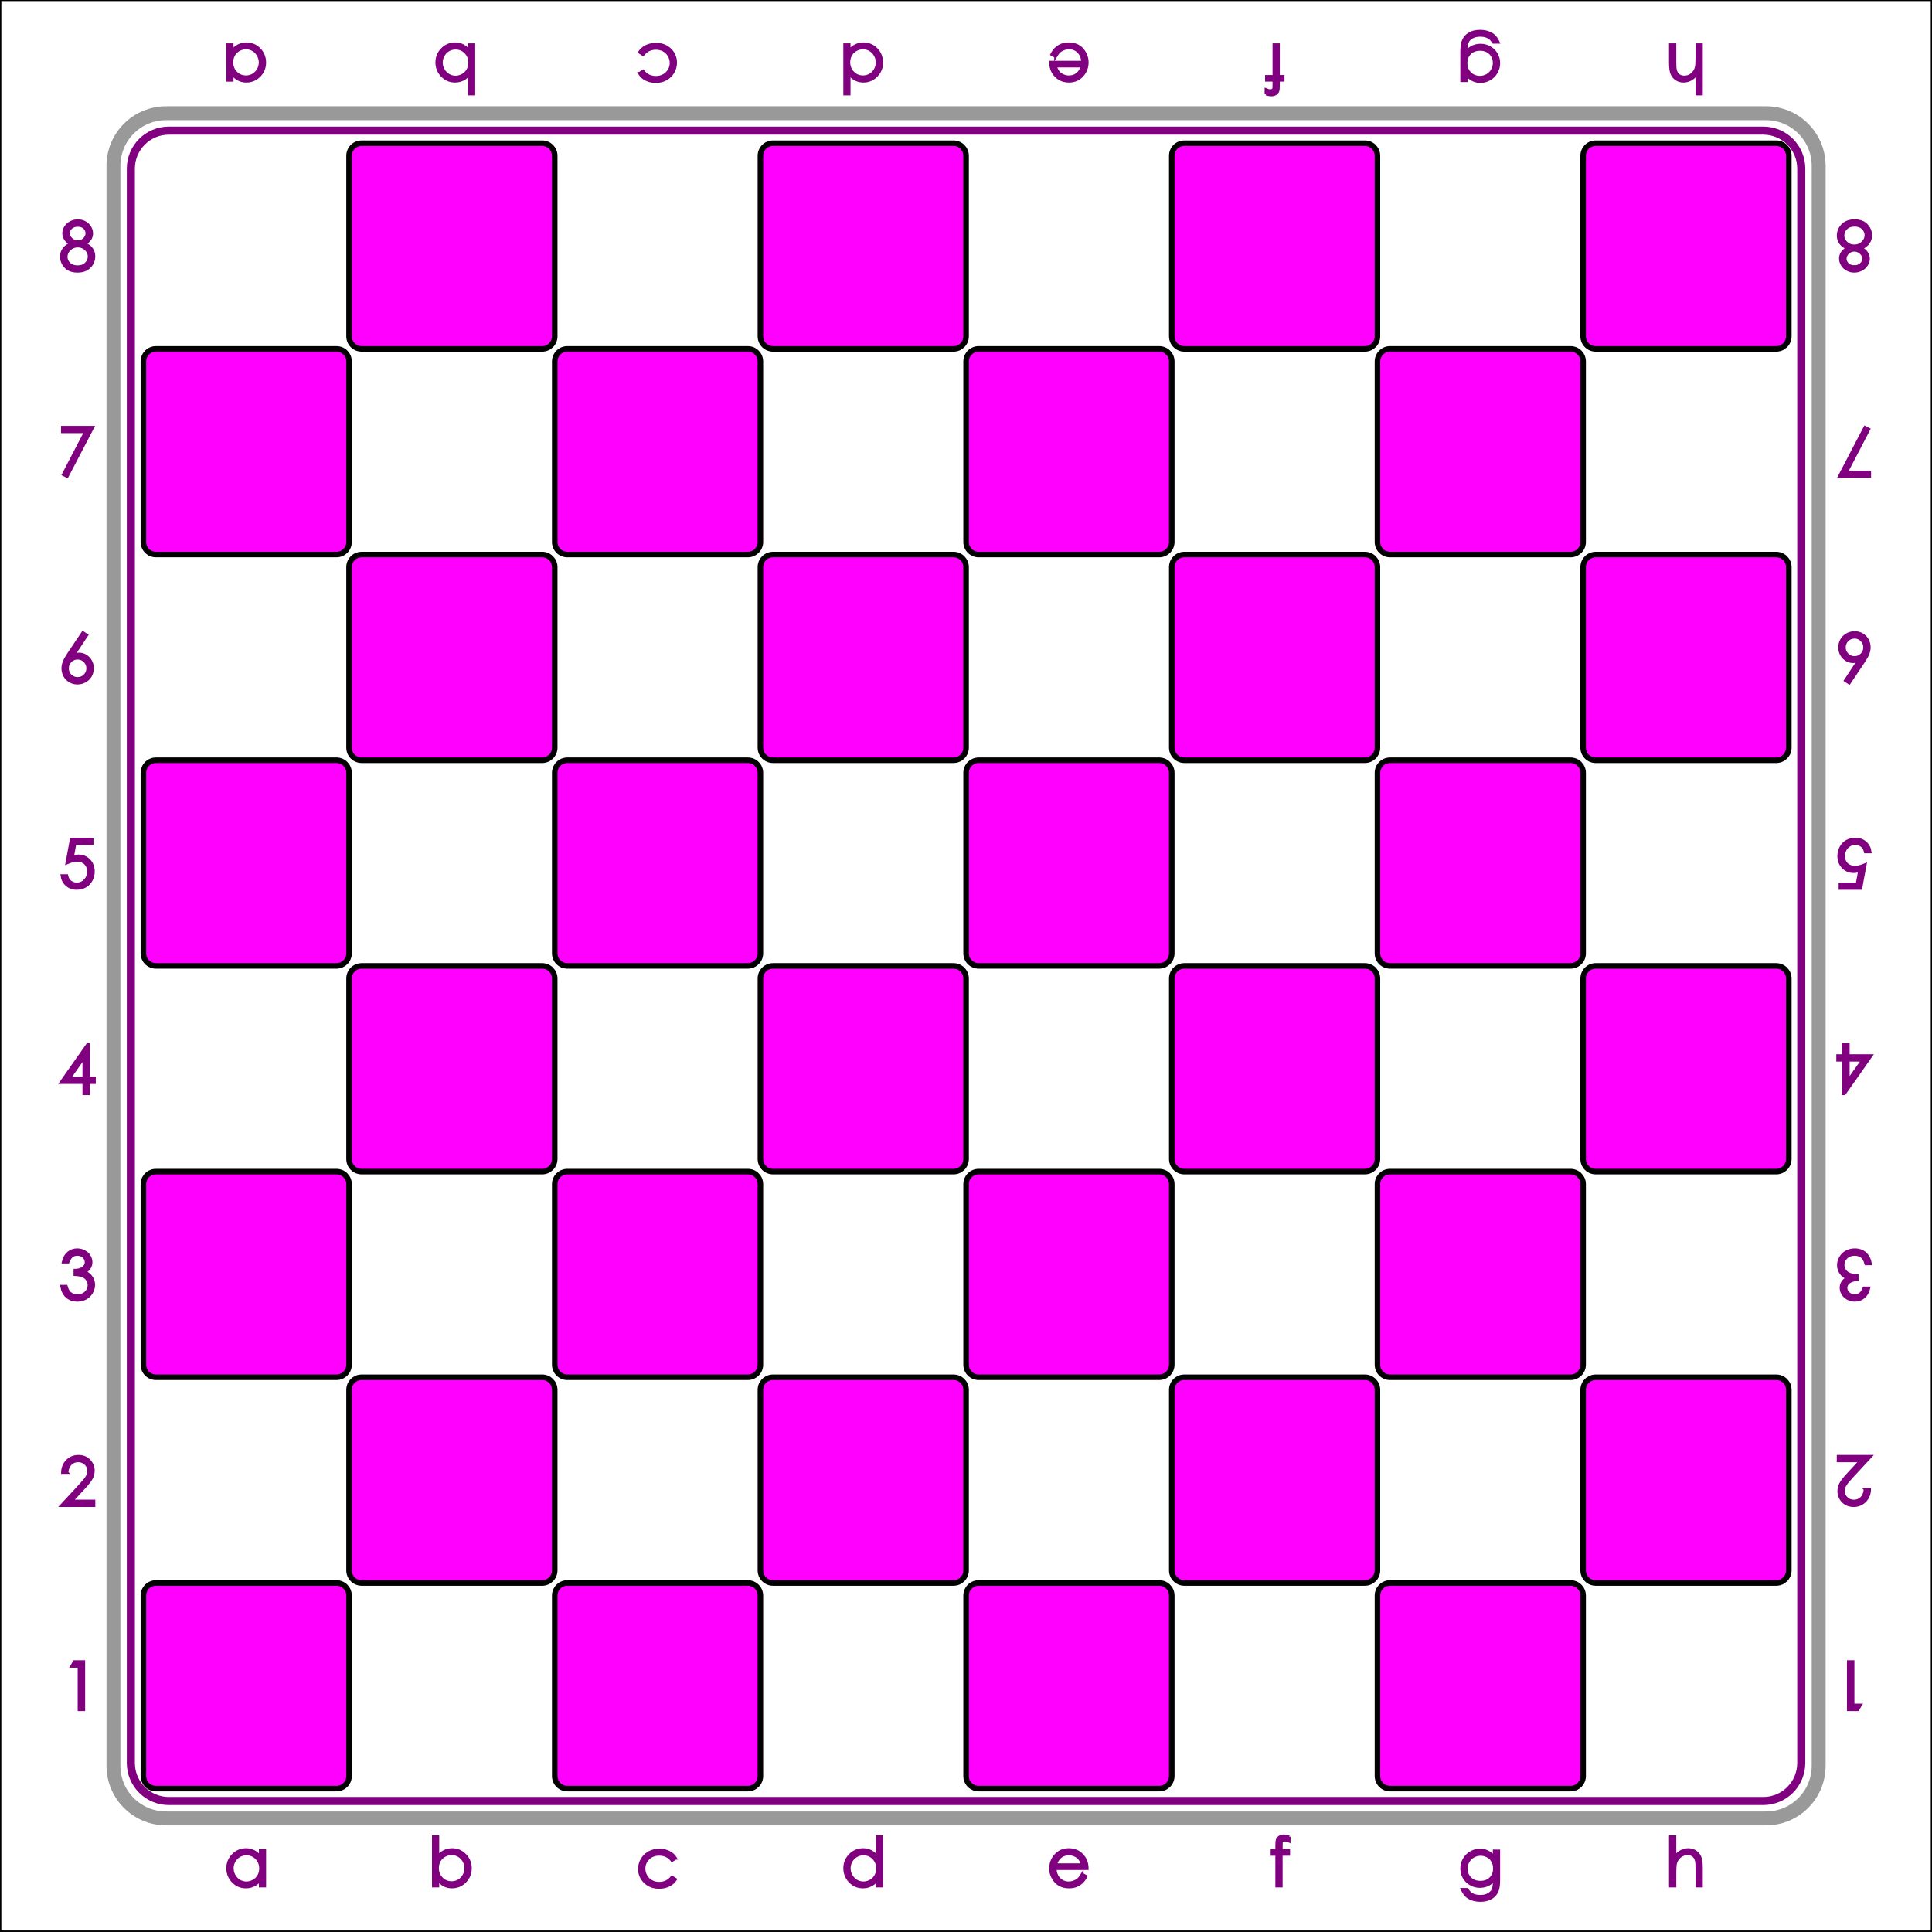 <?xml version="1.0" encoding="UTF-8" standalone="no"?>
<!-- Created with Inkscape (http://www.inkscape.org/) -->
<svg xmlns:dc="http://purl.org/dc/elements/1.1/" xmlns:cc="http://creativecommons.org/ns#" xmlns:rdf="http://www.w3.org/1999/02/22-rdf-syntax-ns#" xmlns:svg="http://www.w3.org/2000/svg" xmlns="http://www.w3.org/2000/svg" xmlns:xlink="http://www.w3.org/1999/xlink" xmlns:sodipodi="http://sodipodi.sourceforge.net/DTD/sodipodi-0.dtd" xmlns:inkscape="http://www.inkscape.org/namespaces/inkscape" sodipodi:docname="2_Tablero Standard_Rosado_by_DG-RA.svg" inkscape:version="0.92.1 r15371" version="1.1" id="svg2" height="500" width="500" viewBox="0 0 500 500">
<rect x="0" y="0" width="500" height="500" fill="#333333" stroke="none"/>
<sodipodi:namedview id="base" pagecolor="#666666" bordercolor="#666666" borderopacity="1.0" inkscape:pageopacity="0" inkscape:pageshadow="2" inkscape:zoom="0.76527778" inkscape:cx="151.97096" inkscape:cy="256.02904" inkscape:document-units="in" inkscape:current-layer="layer1" showgrid="false" units="in" inkscape:window-width="1280" inkscape:window-height="748" inkscape:window-x="-8" inkscape:window-y="-8" inkscape:window-maximized="1" inkscape:snap-global="false" showguides="true" inkscape:guide-bbox="true" inkscape:snap-bbox="true" inkscape:object-nodes="true" inkscape:snap-to-guides="true"/>
<defs id="defs4">
<linearGradient inkscape:collect="always" id="linearGradient15130">
<stop style="stop-color:#50e1e5;stop-opacity:1" offset="0" id="stop15126"/>
<stop id="stop16050" offset="0.165" style="stop-color:#5c839a;stop-opacity:1"/>
<stop style="stop-color:#292836;stop-opacity:1" offset="0.823" id="stop16052"/>
<stop style="stop-color:#321916;stop-opacity:1" offset="1" id="stop15128"/>
</linearGradient>
<inkscape:perspective id="perspective12276" inkscape:persp3d-origin="419.25598 : 86.174352 : 1" inkscape:vp_z="73.032233 : 511.43849 : 1" inkscape:vp_y="0 : 1000 : 0" inkscape:vp_x="762.38629 : 484.24038 : 1" sodipodi:type="inkscape:persp3d"/>
<linearGradient inkscape:collect="always" id="linearGradient10869">
<stop style="stop-color:#ff0000;stop-opacity:1" offset="0" id="stop10871"/>
<stop style="stop-color:#ffff00;stop-opacity:0;" offset="1" id="stop10873"/>
</linearGradient>
<linearGradient inkscape:collect="always" id="linearGradient32215">
<stop style="stop-color:#ffffff;stop-opacity:1;" offset="0" id="stop32217"/>
<stop style="stop-color:#ffffff;stop-opacity:0;" offset="1" id="stop32219"/>
</linearGradient>
<linearGradient inkscape:collect="always" id="linearGradient31478">
<stop style="stop-color:#000000;stop-opacity:1;" offset="0" id="stop31480"/>
<stop style="stop-color:#000000;stop-opacity:0;" offset="1" id="stop31482"/>
</linearGradient>
<linearGradient id="linearGradient31017" inkscape:collect="always">
<stop id="stop31019" offset="0" style="stop-color:#00ccff;stop-opacity:1"/>
<stop id="stop31021" offset="1" style="stop-color:#0044aa;stop-opacity:1"/>
</linearGradient>
<linearGradient inkscape:collect="always" id="linearGradient30777">
<stop style="stop-color:#000080;stop-opacity:0" offset="0" id="stop30779"/>
<stop style="stop-color:#00ccff;stop-opacity:1" offset="1" id="stop30781"/>
</linearGradient>
<linearGradient inkscape:collect="always" id="linearGradient29410">
<stop style="stop-color:#ffffff;stop-opacity:1;" offset="0" id="stop29412"/>
<stop style="stop-color:#ffffff;stop-opacity:0;" offset="1" id="stop29414"/>
</linearGradient>
<linearGradient inkscape:collect="always" id="linearGradient29398">
<stop style="stop-color:#ff0000;stop-opacity:1" offset="0" id="stop29400"/>
<stop style="stop-color:#800000;stop-opacity:1" offset="1" id="stop29402"/>
</linearGradient>
<linearGradient id="linearGradient29225" inkscape:collect="always">
<stop id="stop29227" offset="0" style="stop-color:#b3b3b3;stop-opacity:1"/>
<stop id="stop29229" offset="1" style="stop-color:#ffffff;stop-opacity:0;"/>
</linearGradient>
<linearGradient inkscape:collect="always" id="linearGradient29213">
<stop style="stop-color:#ffffff;stop-opacity:1;" offset="0" id="stop29215"/>
<stop style="stop-color:#ffffff;stop-opacity:0;" offset="1" id="stop29217"/>
</linearGradient>
<linearGradient inkscape:collect="always" id="linearGradient15333">
<stop style="stop-color:#ffffff;stop-opacity:1;" offset="0" id="stop15335"/>
<stop style="stop-color:#ffffff;stop-opacity:0;" offset="1" id="stop15337"/>
</linearGradient>
<linearGradient inkscape:collect="always" id="linearGradient8850">
<stop style="stop-color:#666666;stop-opacity:1" offset="0" id="stop8852"/>
<stop style="stop-color:#e6e6e6;stop-opacity:1" offset="1" id="stop8854"/>
</linearGradient>
<linearGradient inkscape:collect="always" id="linearGradient10348">
<stop style="stop-color:#ffffff;stop-opacity:1;" offset="0" id="stop10350"/>
<stop style="stop-color:#ffffff;stop-opacity:0;" offset="1" id="stop10352"/>
</linearGradient>
<inkscape:perspective sodipodi:type="inkscape:persp3d" inkscape:vp_x="5.150616 : 1034.959 : 1" inkscape:vp_y="0 : 1000 : 0" inkscape:vp_z="988.53596 : 1031.9727 : 1" inkscape:persp3d-origin="630.4412 : 246.2095 : 1" id="perspective18995"/>
<linearGradient inkscape:collect="always" xlink:href="#linearGradient10590-8" id="linearGradient11278-8" gradientUnits="userSpaceOnUse" gradientTransform="matrix(0.939,0,0,0.939,583.781,153.331)" x1="349.996" y1="872.458" x2="349.996" y2="669.032"/>
<linearGradient inkscape:collect="always" id="linearGradient10590-8">
<stop style="stop-color:#ffffff;stop-opacity:1;" offset="0" id="stop10592-2"/>
<stop style="stop-color:#ffffff;stop-opacity:0;" offset="1" id="stop10594-7"/>
</linearGradient>
<linearGradient inkscape:collect="always" xlink:href="#linearGradient10590-2" id="linearGradient11278-1" gradientUnits="userSpaceOnUse" gradientTransform="matrix(0.939,0,0,0.939,583.781,153.331)" x1="349.996" y1="872.458" x2="349.996" y2="669.032"/>
<linearGradient inkscape:collect="always" id="linearGradient10590-2">
<stop style="stop-color:#ffffff;stop-opacity:1;" offset="0" id="stop10592-6"/>
<stop style="stop-color:#ffffff;stop-opacity:0;" offset="1" id="stop10594-0"/>
</linearGradient>
<linearGradient inkscape:collect="always" id="linearGradient10590-8-4">
<stop style="stop-color:#ffffff;stop-opacity:1;" offset="0" id="stop10592-2-6"/>
<stop style="stop-color:#ffffff;stop-opacity:0;" offset="1" id="stop10594-7-0"/>
</linearGradient>
<linearGradient y2="742.884" x2="351.023" y1="1032.674" x1="351.023" gradientTransform="matrix(0,-1.912,1.912,0,-1030.743,769.311)" gradientUnits="userSpaceOnUse" id="linearGradient11398" xlink:href="#linearGradient10590-8-4" inkscape:collect="always"/>
<linearGradient inkscape:collect="always" xlink:href="#linearGradient10590-8-2" id="linearGradient11324-6" gradientUnits="userSpaceOnUse" gradientTransform="matrix(0,-1.912,1.912,0,-546.601,926.47)" x1="351.023" y1="1032.674" x2="351.023" y2="742.884"/>
<linearGradient inkscape:collect="always" id="linearGradient10590-8-2">
<stop style="stop-color:#ffffff;stop-opacity:1;" offset="0" id="stop10592-2-4"/>
<stop style="stop-color:#ffffff;stop-opacity:0;" offset="1" id="stop10594-7-5"/>
</linearGradient>
<linearGradient inkscape:collect="always" xlink:href="#linearGradient10348" id="linearGradient11124" x1="288.228" y1="617.339" x2="305.909" y2="680.738" gradientUnits="userSpaceOnUse"/>
<linearGradient inkscape:collect="always" xlink:href="#linearGradient8850" id="linearGradient8856" x1="124.758" y1="995.889" x2="124.758" y2="520.835" gradientUnits="userSpaceOnUse"/>
<clipPath id="clipPath18983" clipPathUnits="userSpaceOnUse">
<rect ry="6.02" rx="5.367" y="377.283" x="462.555" height="127.753" width="204.112" id="rect18985" style="fill:#0000ff;fill-rule:evenodd;stroke:#000000;stroke-width:1px;stroke-linecap:butt;stroke-linejoin:miter;stroke-opacity:1"/>
</clipPath>
<linearGradient inkscape:collect="always" xlink:href="#linearGradient29213-8" id="linearGradient29247-2" gradientUnits="userSpaceOnUse" gradientTransform="matrix(0.988,0,0,0.67,-6.271,-169.094)" x1="561.878" y1="-366.996" x2="561.878" y2="-388.648"/>
<linearGradient inkscape:collect="always" id="linearGradient29213-8">
<stop style="stop-color:#ffffff;stop-opacity:1;" offset="0" id="stop29215-2"/>
<stop style="stop-color:#ffffff;stop-opacity:0;" offset="1" id="stop29217-9"/>
</linearGradient>
<clipPath clipPathUnits="userSpaceOnUse" id="clipPath29875">
<path style="display:inline;fill:none;stroke:#ffff00;stroke-width:4;stroke-linecap:butt;stroke-linejoin:miter;stroke-opacity:1" d="m 271.405,-375.712 0.719,1.625 c 257.35,3.625 465.469,463.96 465.469,1031.344 0,0.302 2e-4,0.604 0,0.906 l 0.625,1.406 h 212.188 v -1015.281 c 0,-14.204 -6.66,-20 -19.5,-20 z" id="path29877" inkscape:connector-curvature="0"/>
</clipPath>
<clipPath clipPathUnits="userSpaceOnUse" id="clipPath29920">
<rect style="fill:#0000ff;fill-rule:evenodd;stroke:none" id="rect29922" width="990" height="1530" x="0" y="-477.637" rx="12.218" ry="10.541"/>
</clipPath>
<linearGradient inkscape:collect="always" xlink:href="#linearGradient29398" id="linearGradient31145" gradientUnits="userSpaceOnUse" x1="464.841" y1="-33.468" x2="464.841" y2="-101.438"/>
<linearGradient inkscape:collect="always" xlink:href="#linearGradient29410" id="linearGradient31147" gradientUnits="userSpaceOnUse" x1="462.603" y1="-135.944" x2="462.603" y2="-64.717"/>
<linearGradient inkscape:collect="always" xlink:href="#linearGradient29398" id="linearGradient31149" gradientUnits="userSpaceOnUse" x1="464.841" y1="-33.468" x2="464.841" y2="-101.438"/>
<linearGradient inkscape:collect="always" xlink:href="#linearGradient29410" id="linearGradient31151" gradientUnits="userSpaceOnUse" x1="462.603" y1="-135.944" x2="462.603" y2="-64.717"/>
<linearGradient inkscape:collect="always" xlink:href="#linearGradient29398" id="linearGradient31153" gradientUnits="userSpaceOnUse" x1="464.841" y1="-33.468" x2="464.841" y2="-101.438"/>
<linearGradient inkscape:collect="always" xlink:href="#linearGradient29410" id="linearGradient31155" gradientUnits="userSpaceOnUse" x1="462.603" y1="-135.944" x2="462.603" y2="-64.717"/>
<linearGradient inkscape:collect="always" xlink:href="#linearGradient29398" id="linearGradient31215" gradientUnits="userSpaceOnUse" x1="464.841" y1="-33.468" x2="464.841" y2="-101.438"/>
<linearGradient inkscape:collect="always" xlink:href="#linearGradient29410" id="linearGradient31217" gradientUnits="userSpaceOnUse" x1="462.603" y1="-135.944" x2="462.603" y2="-64.717"/>
<linearGradient inkscape:collect="always" xlink:href="#linearGradient29398" id="linearGradient31219" gradientUnits="userSpaceOnUse" x1="464.841" y1="-33.468" x2="464.841" y2="-101.438"/>
<linearGradient inkscape:collect="always" xlink:href="#linearGradient29410" id="linearGradient31221" gradientUnits="userSpaceOnUse" x1="462.603" y1="-135.944" x2="462.603" y2="-64.717"/>
<linearGradient inkscape:collect="always" xlink:href="#linearGradient29398" id="linearGradient31223" gradientUnits="userSpaceOnUse" x1="464.841" y1="-33.468" x2="464.841" y2="-101.438"/>
<linearGradient inkscape:collect="always" xlink:href="#linearGradient29410" id="linearGradient31225" gradientUnits="userSpaceOnUse" x1="462.603" y1="-135.944" x2="462.603" y2="-64.717"/>
<linearGradient inkscape:collect="always" xlink:href="#linearGradient31478" id="linearGradient32249" gradientUnits="userSpaceOnUse" gradientTransform="matrix(1,0,0,3.174,0,-2287.585)" x1="466.022" y1="1042.165" x2="466.022" y2="1000.356"/>
<linearGradient inkscape:collect="always" xlink:href="#linearGradient29225" id="linearGradient32251" gradientUnits="userSpaceOnUse" x1="622.043" y1="-466.304" x2="622.043" y2="-438.012"/>
<linearGradient inkscape:collect="always" xlink:href="#linearGradient29213" id="linearGradient32253" gradientUnits="userSpaceOnUse" gradientTransform="matrix(0.988,0,0,0.67,-6.271,-169.094)" x1="561.878" y1="-366.996" x2="561.878" y2="-388.648"/>
<linearGradient inkscape:collect="always" xlink:href="#linearGradient31017" id="linearGradient32255" gradientUnits="userSpaceOnUse" x1="464.841" y1="-33.468" x2="464.841" y2="-101.438"/>
<linearGradient inkscape:collect="always" xlink:href="#linearGradient29410" id="linearGradient32257" gradientUnits="userSpaceOnUse" x1="462.603" y1="-135.944" x2="462.603" y2="-64.717"/>
<linearGradient inkscape:collect="always" xlink:href="#linearGradient31017" id="linearGradient32259" gradientUnits="userSpaceOnUse" x1="464.841" y1="-33.468" x2="464.841" y2="-101.438"/>
<linearGradient inkscape:collect="always" xlink:href="#linearGradient29410" id="linearGradient32261" gradientUnits="userSpaceOnUse" x1="462.603" y1="-135.944" x2="462.603" y2="-64.717"/>
<linearGradient inkscape:collect="always" xlink:href="#linearGradient31017" id="linearGradient32263" gradientUnits="userSpaceOnUse" x1="464.841" y1="-33.468" x2="464.841" y2="-101.438"/>
<linearGradient inkscape:collect="always" xlink:href="#linearGradient29410" id="linearGradient32265" gradientUnits="userSpaceOnUse" x1="462.603" y1="-135.944" x2="462.603" y2="-64.717"/>
<linearGradient inkscape:collect="always" xlink:href="#linearGradient31017" id="linearGradient32267" gradientUnits="userSpaceOnUse" x1="464.841" y1="-33.468" x2="464.841" y2="-101.438"/>
<linearGradient inkscape:collect="always" xlink:href="#linearGradient29410" id="linearGradient32269" gradientUnits="userSpaceOnUse" x1="462.603" y1="-135.944" x2="462.603" y2="-64.717"/>
<linearGradient inkscape:collect="always" xlink:href="#linearGradient10869" id="linearGradient10875" x1="-212.106" y1="-163.17" x2="-348.752" y2="-167.249" gradientUnits="userSpaceOnUse" gradientTransform="matrix(1.188,0,0,1.188,73.223,22.628)"/>
<linearGradient inkscape:collect="always" xlink:href="#linearGradient30777" id="linearGradient10877" gradientUnits="userSpaceOnUse" gradientTransform="translate(-225.85,-860.572)" x1="635.215" y1="286.861" x2="635.215" y2="139.522"/>
<linearGradient inkscape:collect="always" xlink:href="#linearGradient10869" id="linearGradient11103" gradientUnits="userSpaceOnUse" gradientTransform="matrix(0.232,0,0,0.232,-439.124,-434.271)" x1="-212.106" y1="-163.17" x2="-348.752" y2="-167.249"/>
<linearGradient inkscape:collect="always" xlink:href="#linearGradient32215" id="linearGradient13485" gradientUnits="userSpaceOnUse" gradientTransform="matrix(1.002,0,0,1.198,-21.367,-526.802)" x1="-109.238" y1="-491.702" x2="374.527" y2="599.547"/>
<linearGradient inkscape:collect="always" xlink:href="#linearGradient32215" id="linearGradient14018" gradientUnits="userSpaceOnUse" gradientTransform="matrix(-1.002,0,0,-1.087,1011.395,1096.988)" x1="-109.238" y1="-491.702" x2="374.527" y2="599.547"/>
<linearGradient inkscape:collect="always" xlink:href="#linearGradient31478" id="linearGradient14066" gradientUnits="userSpaceOnUse" gradientTransform="matrix(1,0,0,3.174,0,-2287.585)" x1="466.022" y1="1042.165" x2="466.022" y2="1000.356"/>
<clipPath clipPathUnits="userSpaceOnUse" id="clipPath14070">
<rect ry="0" rx="0" y="-477.637" x="3.7107193e-013" height="1530" width="990" id="rect14072" style="opacity:0.5;fill:#0000ff;fill-rule:evenodd;stroke:none"/>
</clipPath>
<linearGradient inkscape:collect="always" xlink:href="#linearGradient30777" id="linearGradient10629" gradientUnits="userSpaceOnUse" gradientTransform="translate(-225.85,-860.572)" x1="635.215" y1="286.861" x2="635.215" y2="139.522"/>
<linearGradient inkscape:collect="always" xlink:href="#linearGradient15333" id="linearGradient10631" gradientUnits="userSpaceOnUse" gradientTransform="translate(-865.426,279.099)" x1="288.711" y1="-793.133" x2="154.216" y2="-793.133"/>
<linearGradient inkscape:collect="always" xlink:href="#linearGradient30777" id="linearGradient10645" gradientUnits="userSpaceOnUse" gradientTransform="translate(-225.85,-860.572)" x1="635.215" y1="286.861" x2="635.215" y2="139.522"/>
<linearGradient inkscape:collect="always" xlink:href="#linearGradient15333" id="linearGradient10647" gradientUnits="userSpaceOnUse" gradientTransform="translate(-865.426,279.099)" x1="288.711" y1="-793.133" x2="154.216" y2="-793.133"/>
<linearGradient inkscape:collect="always" xlink:href="#linearGradient30777" id="linearGradient10661" gradientUnits="userSpaceOnUse" gradientTransform="translate(-225.85,-860.572)" x1="635.215" y1="286.861" x2="635.215" y2="139.522"/>
<linearGradient inkscape:collect="always" xlink:href="#linearGradient15333" id="linearGradient10663" gradientUnits="userSpaceOnUse" gradientTransform="translate(-865.426,279.099)" x1="288.711" y1="-793.133" x2="154.216" y2="-793.133"/>
<linearGradient inkscape:collect="always" xlink:href="#linearGradient30777" id="linearGradient10677" gradientUnits="userSpaceOnUse" gradientTransform="translate(-225.85,-860.572)" x1="635.215" y1="286.861" x2="635.215" y2="139.522"/>
<linearGradient inkscape:collect="always" xlink:href="#linearGradient15333" id="linearGradient10679" gradientUnits="userSpaceOnUse" gradientTransform="translate(-865.426,279.099)" x1="288.711" y1="-793.133" x2="154.216" y2="-793.133"/>
<linearGradient inkscape:collect="always" xlink:href="#linearGradient30777" id="linearGradient10693" gradientUnits="userSpaceOnUse" gradientTransform="translate(-225.85,-860.572)" x1="635.215" y1="286.861" x2="635.215" y2="139.522"/>
<linearGradient inkscape:collect="always" xlink:href="#linearGradient15333" id="linearGradient10695" gradientUnits="userSpaceOnUse" gradientTransform="translate(-865.426,279.099)" x1="288.711" y1="-793.133" x2="154.216" y2="-793.133"/>
<linearGradient inkscape:collect="always" xlink:href="#linearGradient30777" id="linearGradient10709" gradientUnits="userSpaceOnUse" gradientTransform="translate(-225.85,-860.572)" x1="635.215" y1="286.861" x2="635.215" y2="139.522"/>
<linearGradient inkscape:collect="always" xlink:href="#linearGradient15333" id="linearGradient10711" gradientUnits="userSpaceOnUse" gradientTransform="translate(-865.426,279.099)" x1="288.711" y1="-793.133" x2="154.216" y2="-793.133"/>
<linearGradient inkscape:collect="always" xlink:href="#linearGradient30777" id="linearGradient10725" gradientUnits="userSpaceOnUse" gradientTransform="translate(-225.85,-860.572)" x1="635.215" y1="286.861" x2="635.215" y2="139.522"/>
<linearGradient inkscape:collect="always" xlink:href="#linearGradient15333" id="linearGradient10727" gradientUnits="userSpaceOnUse" gradientTransform="translate(-865.426,279.099)" x1="288.711" y1="-793.133" x2="154.216" y2="-793.133"/>
<linearGradient inkscape:collect="always" xlink:href="#linearGradient30777" id="linearGradient10741" gradientUnits="userSpaceOnUse" gradientTransform="translate(-225.85,-860.572)" x1="635.215" y1="286.861" x2="635.215" y2="139.522"/>
<linearGradient inkscape:collect="always" xlink:href="#linearGradient15333" id="linearGradient10743" gradientUnits="userSpaceOnUse" gradientTransform="translate(-865.426,279.099)" x1="288.711" y1="-793.133" x2="154.216" y2="-793.133"/>
<linearGradient inkscape:collect="always" xlink:href="#linearGradient30777" id="linearGradient10757" gradientUnits="userSpaceOnUse" gradientTransform="translate(-225.85,-860.572)" x1="635.215" y1="286.861" x2="635.215" y2="139.522"/>
<linearGradient inkscape:collect="always" xlink:href="#linearGradient15333" id="linearGradient10759" gradientUnits="userSpaceOnUse" gradientTransform="translate(-865.426,279.099)" x1="288.711" y1="-793.133" x2="154.216" y2="-793.133"/>
<linearGradient inkscape:collect="always" xlink:href="#linearGradient30777" id="linearGradient10773" gradientUnits="userSpaceOnUse" gradientTransform="translate(-225.85,-860.572)" x1="635.215" y1="286.861" x2="635.215" y2="139.522"/>
<linearGradient inkscape:collect="always" xlink:href="#linearGradient15333" id="linearGradient10775" gradientUnits="userSpaceOnUse" gradientTransform="translate(-865.426,279.099)" x1="288.711" y1="-793.133" x2="154.216" y2="-793.133"/>
<linearGradient inkscape:collect="always" xlink:href="#linearGradient30777" id="linearGradient10789" gradientUnits="userSpaceOnUse" gradientTransform="translate(-225.85,-860.572)" x1="635.215" y1="286.861" x2="635.215" y2="139.522"/>
<linearGradient inkscape:collect="always" xlink:href="#linearGradient15333" id="linearGradient10791" gradientUnits="userSpaceOnUse" gradientTransform="translate(-865.426,279.099)" x1="288.711" y1="-793.133" x2="154.216" y2="-793.133"/>
<linearGradient inkscape:collect="always" xlink:href="#linearGradient30777" id="linearGradient10805" gradientUnits="userSpaceOnUse" gradientTransform="translate(-225.85,-860.572)" x1="635.215" y1="286.861" x2="635.215" y2="139.522"/>
<linearGradient inkscape:collect="always" xlink:href="#linearGradient15333" id="linearGradient10807" gradientUnits="userSpaceOnUse" gradientTransform="translate(-865.426,279.099)" x1="288.711" y1="-793.133" x2="154.216" y2="-793.133"/>
<pattern id="pattern16122" patternTransform="translate(-811.179,496.865)" height="290.689" width="290.72" patternUnits="userSpaceOnUse">
<path sodipodi:type="star" style="fill:#ffff00;fill-rule:evenodd;stroke:none" id="path15374" sodipodi:sides="65" sodipodi:cx="254.54152" sodipodi:cy="1323.8293" sodipodi:r1="145.40681" sodipodi:r2="74.281784" sodipodi:arg1="-2.6901395" sodipodi:arg2="-2.3611841" inkscape:flatsided="false" inkscape:rounded="0" inkscape:randomized="0" d="m 123.702,1260.392 78.053,11.175 -71.319,-23.506 76.61,18.656 -68.718,-30.28 74.451,25.963 -65.474,-36.771 71.598,33.027 -61.62,-42.918 68.076,39.783 -57.19,-48.665 63.919,46.167 -52.226,-53.958 59.165,52.121 -46.775,-58.746 53.858,57.588 -40.886,-62.986 48.049,62.517 -34.616,-66.638 41.791,66.863 -28.023,-69.668 35.142,70.584 -21.169,-72.048 28.166,73.646 -14.116,-73.754 20.927,76.021 -6.932,-74.772 13.492,77.686 0.317,-75.093 5.931,78.625 7.563,-74.711 -1.685,78.83 14.738,-73.632 -9.285,78.3 21.776,-71.866 -16.799,77.038 28.611,-69.429 -24.156,75.057 35.178,-66.344 -31.287,72.375 41.417,-62.639 -38.126,69.018 47.269,-58.349 -44.61,65.016 52.68,-53.515 -50.676,60.407 57.599,-48.18 -56.27,55.234 61.98,-42.396 -61.338,49.545 65.782,-36.217 -65.833,43.394 68.971,-29.699 -69.714,36.838 71.515,-22.903 -72.944,29.937 73.392,-15.894 -75.493,22.757 74.583,-8.737 -77.337,15.365 75.078,-1.498 -78.459,7.829 74.872,5.755 -78.848,0.22 73.967,12.955 -78.501,-7.391 72.372,20.033 -77.421,-14.933 70.1,26.925 -75.619,-22.335 67.174,33.565 -73.11,-29.529 63.621,39.891 -69.919,-36.447 59.474,45.845 -66.075,-43.026 54.772,51.371 -61.614,-49.202 49.558,56.418 -56.577,-54.919 43.882,60.937 -51.013,-60.123 37.796,64.888 -44.972,-64.766 31.356,68.233 -38.511,-68.804 24.625,70.941 -31.691,-72.199 17.663,72.986 -24.575,-74.921 10.536,74.35 -17.229,-76.943 3.311,75.02 -9.723,-78.247 -3.945,74.989 -2.125,-78.82 -11.164,74.259 5.492,-78.657 -18.279,72.835 13.058,-77.76 -25.223,70.73 20.501,-76.136 -31.932,67.966 27.754,-73.802 -38.342,64.567 34.747,-70.779 -44.395,60.565 41.416,-67.095 -50.033,55.997 47.699,-62.785 -55.204,50.907 53.536,-57.888 -59.859,45.341 58.873,-52.451 -63.956,39.352 63.66,-46.524 -67.455,32.996 67.853,-40.163 -70.325,26.332 71.412,-33.426 -72.538,19.421 74.305,-26.378 -74.074,12.33 76.504,-19.083 -74.918,5.123 77.989,-11.611 -75.063,-2.131 78.745,-4.029 -74.507,-9.366 78.767,3.589 z" transform="translate(-109.209,-1178.543)" inkscape:transform-center-y="-28.943195"/>
</pattern>
<radialGradient inkscape:collect="always" xlink:href="#linearGradient15130" id="radialGradient15134-7-2" cx="540.383" cy="27.302" fx="540.383" fy="27.302" r="475.567" gradientTransform="matrix(0.825,0,0,0.427,-187.988,238.347)" gradientUnits="userSpaceOnUse"/>
<pattern y="0" x="0" height="6" width="6" patternUnits="userSpaceOnUse" id="EMFhbasepattern"/>
<pattern y="0" x="0" height="6" width="6" patternUnits="userSpaceOnUse" id="EMFhbasepattern-7"/>
<pattern y="0" x="0" height="6" width="6" patternUnits="userSpaceOnUse" id="EMFhbasepattern-3"/>
<pattern y="0" x="0" height="6" width="6" patternUnits="userSpaceOnUse" id="EMFhbasepattern-5"/>
<pattern y="0" x="0" height="6" width="6" patternUnits="userSpaceOnUse" id="EMFhbasepattern-9"/>
<pattern y="0" x="0" height="6" width="6" patternUnits="userSpaceOnUse" id="EMFhbasepattern-4"/>
<pattern y="0" x="0" height="6" width="6" patternUnits="userSpaceOnUse" id="EMFhbasepattern-2"/>
<pattern y="0" x="0" height="6" width="6" patternUnits="userSpaceOnUse" id="EMFhbasepattern-0"/>
<pattern y="0" x="0" height="6" width="6" patternUnits="userSpaceOnUse" id="EMFhbasepattern-1"/>
<pattern y="0" x="0" height="6" width="6" patternUnits="userSpaceOnUse" id="EMFhbasepattern-24"/>
<pattern y="0" x="0" height="6" width="6" patternUnits="userSpaceOnUse" id="EMFhbasepattern-36"/>
<pattern y="0" x="0" height="6" width="6" patternUnits="userSpaceOnUse" id="EMFhbasepattern-6"/>
<pattern y="0" x="0" height="6" width="6" patternUnits="userSpaceOnUse" id="EMFhbasepattern-10"/>
<pattern y="0" x="0" height="6" width="6" patternUnits="userSpaceOnUse" id="EMFhbasepattern-63"/>
<pattern y="0" x="0" height="6" width="6" patternUnits="userSpaceOnUse" id="EMFhbasepattern-32"/>
<pattern y="0" x="0" height="6" width="6" patternUnits="userSpaceOnUse" id="EMFhbasepattern-74"/>
<pattern y="0" x="0" height="6" width="6" patternUnits="userSpaceOnUse" id="EMFhbasepattern-14"/>
<pattern y="0" x="0" height="6" width="6" patternUnits="userSpaceOnUse" id="EMFhbasepattern-21"/>
</defs>
<g inkscape:label="Capa 1" inkscape:groupmode="layer" id="layer1" transform="translate(0,-552.363)" style="display:inline">
<g id="g7953-1" transform="matrix(0.347,0,0,0.347,-5,1691.346)"/>
<g id="g9487" transform="matrix(0.347,0,0,0.347,2.17e-6,1686.346)">
<path transform="rotate(90)" style="fill:#ffffff;fill-rule:evenodd;stroke:#000000" d="m -3267.64,-1440.5 h 1440 v 1440 h -1440 z" id="rect9489"/>
<g transform="matrix(2.065,0,0,2.065,11.763,-3975.855)" id="g9491">
<path style="fill:#ff00ff;fill-opacity:1;fill-rule:evenodd;stroke:#000000;stroke-width:2" d="m 50.634,468.806 h 65.194 c 2.518,0 4.546,2.027 4.546,4.546 v 65.194 c 0,2.518 -2.027,4.546 -4.546,4.546 H 50.634 c -2.518,0 -4.546,-2.027 -4.546,-4.546 v -65.194 c 0,-2.518 2.027,-4.546 4.546,-4.546 z" id="use9493"/>
<path style="fill:#ff00ff;fill-opacity:1;fill-rule:evenodd;stroke:#000000;stroke-width:2" d="m 50.634,617.378 h 65.194 c 2.518,0 4.546,2.027 4.546,4.546 v 65.194 c 0,2.518 -2.027,4.546 -4.546,4.546 H 50.634 c -2.518,0 -4.546,-2.027 -4.546,-4.546 v -65.194 c 0,-2.518 2.027,-4.546 4.546,-4.546 z" id="use9495"/>
<path style="fill:#ff00ff;fill-opacity:1;fill-rule:evenodd;stroke:#000000;stroke-width:2" d="m 50.634,765.949 h 65.194 c 2.518,0 4.546,2.027 4.546,4.546 v 65.194 c 0,2.518 -2.027,4.546 -4.546,4.546 H 50.634 c -2.518,0 -4.546,-2.027 -4.546,-4.546 v -65.194 c 0,-2.518 2.027,-4.546 4.546,-4.546 z" id="use9497"/>
<path style="fill:#ff00ff;fill-opacity:1;fill-rule:evenodd;stroke:#000000;stroke-width:2" d="m 50.634,914.521 h 65.194 c 2.518,0 4.546,2.027 4.546,4.546 v 65.194 c 0,2.518 -2.027,4.546 -4.546,4.546 H 50.634 c -2.518,0 -4.546,-2.027 -4.546,-4.546 v -65.194 c 0,-2.518 2.027,-4.546 4.546,-4.546 z" id="use9499"/>
<path style="fill:#ff00ff;fill-opacity:1;fill-rule:evenodd;stroke:#000000;stroke-width:2" d="m 124.919,394.521 h 65.194 c 2.518,0 4.546,2.027 4.546,4.546 v 65.194 c 0,2.518 -2.027,4.546 -4.546,4.546 h -65.194 c -2.518,0 -4.546,-2.027 -4.546,-4.546 v -65.194 c 0,-2.518 2.027,-4.546 4.546,-4.546 z" id="use9501"/>
<path style="fill:#ff00ff;fill-opacity:1;fill-rule:evenodd;stroke:#000000;stroke-width:2" d="m 124.919,543.092 h 65.194 c 2.518,0 4.546,2.027 4.546,4.546 v 65.194 c 0,2.518 -2.027,4.546 -4.546,4.546 h -65.194 c -2.518,0 -4.546,-2.027 -4.546,-4.546 v -65.194 c 0,-2.518 2.027,-4.546 4.546,-4.546 z" id="use9503"/>
<path style="fill:#ff00ff;fill-opacity:1;fill-rule:evenodd;stroke:#000000;stroke-width:2" d="m 124.919,691.663 h 65.194 c 2.518,0 4.546,2.027 4.546,4.546 v 65.194 c 0,2.518 -2.027,4.546 -4.546,4.546 h -65.194 c -2.518,0 -4.546,-2.027 -4.546,-4.546 v -65.194 c 0,-2.518 2.027,-4.546 4.546,-4.546 z" id="use9505"/>
<path style="fill:#ff00ff;fill-opacity:1;fill-rule:evenodd;stroke:#000000;stroke-width:2" d="m 124.919,840.235 h 65.194 c 2.518,0 4.546,2.027 4.546,4.546 v 65.194 c 0,2.518 -2.027,4.546 -4.546,4.546 h -65.194 c -2.518,0 -4.546,-2.027 -4.546,-4.546 v -65.194 c 0,-2.518 2.027,-4.546 4.546,-4.546 z" id="use9507"/>
<path style="fill:#ff00ff;fill-opacity:1;fill-rule:evenodd;stroke:#000000;stroke-width:2" d="m 199.205,468.806 h 65.194 c 2.518,0 4.546,2.027 4.546,4.546 v 65.194 c 0,2.518 -2.027,4.546 -4.546,4.546 h -65.194 c -2.518,0 -4.546,-2.027 -4.546,-4.546 v -65.194 c 0,-2.518 2.027,-4.546 4.546,-4.546 z" id="use9509"/>
<path style="fill:#ff00ff;fill-opacity:1;fill-rule:evenodd;stroke:#000000;stroke-width:2" d="m 199.205,617.378 h 65.194 c 2.518,0 4.546,2.027 4.546,4.546 v 65.194 c 0,2.518 -2.027,4.546 -4.546,4.546 h -65.194 c -2.518,0 -4.546,-2.027 -4.546,-4.546 v -65.194 c 0,-2.518 2.027,-4.546 4.546,-4.546 z" id="use9511"/>
<path style="fill:#ff00ff;fill-opacity:1;fill-rule:evenodd;stroke:#000000;stroke-width:2" d="m 199.205,765.949 h 65.194 c 2.518,0 4.546,2.027 4.546,4.546 v 65.194 c 0,2.518 -2.027,4.546 -4.546,4.546 h -65.194 c -2.518,0 -4.546,-2.027 -4.546,-4.546 v -65.194 c 0,-2.518 2.027,-4.546 4.546,-4.546 z" id="use9513"/>
<path style="fill:#ff00ff;fill-opacity:1;fill-rule:evenodd;stroke:#000000;stroke-width:2" d="m 199.205,914.521 h 65.194 c 2.518,0 4.546,2.027 4.546,4.546 v 65.194 c 0,2.518 -2.027,4.546 -4.546,4.546 h -65.194 c -2.518,0 -4.546,-2.027 -4.546,-4.546 v -65.194 c 0,-2.518 2.027,-4.546 4.546,-4.546 z" id="use9515"/>
<path style="fill:#ff00ff;fill-opacity:1;fill-rule:evenodd;stroke:#000000;stroke-width:2" d="m 273.491,394.521 h 65.194 c 2.518,0 4.546,2.027 4.546,4.546 v 65.194 c 0,2.518 -2.027,4.546 -4.546,4.546 h -65.194 c -2.518,0 -4.546,-2.027 -4.546,-4.546 v -65.194 c 0,-2.518 2.027,-4.546 4.546,-4.546 z" id="use9517"/>
<path style="fill:#ff00ff;fill-opacity:1;fill-rule:evenodd;stroke:#000000;stroke-width:2" d="m 273.491,543.092 h 65.194 c 2.518,0 4.546,2.027 4.546,4.546 v 65.194 c 0,2.518 -2.027,4.546 -4.546,4.546 h -65.194 c -2.518,0 -4.546,-2.027 -4.546,-4.546 v -65.194 c 0,-2.518 2.027,-4.546 4.546,-4.546 z" id="use9519"/>
<path style="fill:#ff00ff;fill-opacity:1;fill-rule:evenodd;stroke:#000000;stroke-width:2" d="m 273.491,691.663 h 65.194 c 2.518,0 4.546,2.027 4.546,4.546 v 65.194 c 0,2.518 -2.027,4.546 -4.546,4.546 h -65.194 c -2.518,0 -4.546,-2.027 -4.546,-4.546 v -65.194 c 0,-2.518 2.027,-4.546 4.546,-4.546 z" id="use9521"/>
<path style="fill:#ff00ff;fill-opacity:1;fill-rule:evenodd;stroke:#000000;stroke-width:2" d="m 273.491,840.235 h 65.194 c 2.518,0 4.546,2.027 4.546,4.546 v 65.194 c 0,2.518 -2.027,4.546 -4.546,4.546 h -65.194 c -2.518,0 -4.546,-2.027 -4.546,-4.546 v -65.194 c 0,-2.518 2.027,-4.546 4.546,-4.546 z" id="use9523"/>
<path style="fill:#ff00ff;fill-opacity:1;fill-rule:evenodd;stroke:#000000;stroke-width:2" d="m 347.776,468.806 h 65.194 c 2.518,0 4.546,2.027 4.546,4.546 v 65.194 c 0,2.518 -2.027,4.546 -4.546,4.546 h -65.194 c -2.518,0 -4.546,-2.027 -4.546,-4.546 v -65.194 c 0,-2.518 2.027,-4.546 4.546,-4.546 z" id="use9525"/>
<path style="fill:#ff00ff;fill-opacity:1;fill-rule:evenodd;stroke:#000000;stroke-width:2" d="m 347.776,617.378 h 65.194 c 2.518,0 4.546,2.027 4.546,4.546 v 65.194 c 0,2.518 -2.027,4.546 -4.546,4.546 h -65.194 c -2.518,0 -4.546,-2.027 -4.546,-4.546 v -65.194 c 0,-2.518 2.027,-4.546 4.546,-4.546 z" id="use9527"/>
<path style="fill:#ff00ff;fill-opacity:1;fill-rule:evenodd;stroke:#000000;stroke-width:2" d="m 347.776,765.949 h 65.194 c 2.518,0 4.546,2.027 4.546,4.546 v 65.194 c 0,2.518 -2.027,4.546 -4.546,4.546 h -65.194 c -2.518,0 -4.546,-2.027 -4.546,-4.546 v -65.194 c 0,-2.518 2.027,-4.546 4.546,-4.546 z" id="use9529"/>
<path style="fill:#ff00ff;fill-opacity:1;fill-rule:evenodd;stroke:#000000;stroke-width:2" d="m 347.776,914.521 h 65.194 c 2.518,0 4.546,2.027 4.546,4.546 v 65.194 c 0,2.518 -2.027,4.546 -4.546,4.546 h -65.194 c -2.518,0 -4.546,-2.027 -4.546,-4.546 v -65.194 c 0,-2.518 2.027,-4.546 4.546,-4.546 z" id="use9531"/>
<path style="fill:#ff00ff;fill-opacity:1;fill-rule:evenodd;stroke:#000000;stroke-width:2" d="m 422.062,394.521 h 65.194 c 2.518,0 4.546,2.027 4.546,4.546 v 65.194 c 0,2.518 -2.027,4.546 -4.546,4.546 h -65.194 c -2.518,0 -4.546,-2.027 -4.546,-4.546 v -65.194 c 0,-2.518 2.027,-4.546 4.546,-4.546 z" id="use9533"/>
<path style="fill:#ff00ff;fill-opacity:1;fill-rule:evenodd;stroke:#000000;stroke-width:2" d="m 422.062,543.092 h 65.194 c 2.518,0 4.546,2.027 4.546,4.546 v 65.194 c 0,2.518 -2.027,4.546 -4.546,4.546 h -65.194 c -2.518,0 -4.546,-2.027 -4.546,-4.546 v -65.194 c 0,-2.518 2.027,-4.546 4.546,-4.546 z" id="use9535"/>
<path style="fill:#ff00ff;fill-opacity:1;fill-rule:evenodd;stroke:#000000;stroke-width:2" d="m 422.062,691.663 h 65.194 c 2.518,0 4.546,2.027 4.546,4.546 v 65.194 c 0,2.518 -2.027,4.546 -4.546,4.546 h -65.194 c -2.518,0 -4.546,-2.027 -4.546,-4.546 v -65.194 c 0,-2.518 2.027,-4.546 4.546,-4.546 z" id="use9537"/>
<path style="fill:#ff00ff;fill-opacity:1;fill-rule:evenodd;stroke:#000000;stroke-width:2" d="m 422.062,840.235 h 65.194 c 2.518,0 4.546,2.027 4.546,4.546 v 65.194 c 0,2.518 -2.027,4.546 -4.546,4.546 h -65.194 c -2.518,0 -4.546,-2.027 -4.546,-4.546 v -65.194 c 0,-2.518 2.027,-4.546 4.546,-4.546 z" id="use9539"/>
<path style="fill:#ff00ff;fill-opacity:1;fill-rule:evenodd;stroke:#000000;stroke-width:2" d="m 496.348,468.806 h 65.194 c 2.518,0 4.546,2.027 4.546,4.546 v 65.194 c 0,2.518 -2.027,4.546 -4.546,4.546 h -65.194 c -2.518,0 -4.546,-2.027 -4.546,-4.546 v -65.194 c 0,-2.518 2.027,-4.546 4.546,-4.546 z" id="use9541"/>
<path style="fill:#ff00ff;fill-opacity:1;fill-rule:evenodd;stroke:#000000;stroke-width:2" d="m 496.348,617.378 h 65.194 c 2.518,0 4.546,2.027 4.546,4.546 v 65.194 c 0,2.518 -2.027,4.546 -4.546,4.546 h -65.194 c -2.518,0 -4.546,-2.027 -4.546,-4.546 v -65.194 c 0,-2.518 2.027,-4.546 4.546,-4.546 z" id="use9543"/>
<path style="fill:#ff00ff;fill-opacity:1;fill-rule:evenodd;stroke:#000000;stroke-width:2" d="m 496.348,765.949 h 65.194 c 2.518,0 4.546,2.027 4.546,4.546 v 65.194 c 0,2.518 -2.027,4.546 -4.546,4.546 h -65.194 c -2.518,0 -4.546,-2.027 -4.546,-4.546 v -65.194 c 0,-2.518 2.027,-4.546 4.546,-4.546 z" id="use9545"/>
<path style="fill:#ff00ff;fill-opacity:1;fill-rule:evenodd;stroke:#000000;stroke-width:2" d="m 496.348,914.521 h 65.194 c 2.518,0 4.546,2.027 4.546,4.546 v 65.194 c 0,2.518 -2.027,4.546 -4.546,4.546 h -65.194 c -2.518,0 -4.546,-2.027 -4.546,-4.546 v -65.194 c 0,-2.518 2.027,-4.546 4.546,-4.546 z" id="use9547"/>
<path style="fill:#ff00ff;fill-opacity:1;fill-rule:evenodd;stroke:#000000;stroke-width:2" d="m 570.634,394.521 h 65.194 c 2.518,0 4.546,2.027 4.546,4.546 v 65.194 c 0,2.518 -2.027,4.546 -4.546,4.546 h -65.194 c -2.518,0 -4.546,-2.027 -4.546,-4.546 v -65.194 c 0,-2.518 2.027,-4.546 4.546,-4.546 z" id="use9549"/>
<path style="fill:#ff00ff;fill-opacity:1;fill-rule:evenodd;stroke:#000000;stroke-width:2" d="m 570.634,543.092 h 65.194 c 2.518,0 4.546,2.027 4.546,4.546 v 65.194 c 0,2.518 -2.027,4.546 -4.546,4.546 h -65.194 c -2.518,0 -4.546,-2.027 -4.546,-4.546 v -65.194 c 0,-2.518 2.027,-4.546 4.546,-4.546 z" id="use9551"/>
<path style="fill:#ff00ff;fill-opacity:1;fill-rule:evenodd;stroke:#000000;stroke-width:2" d="m 570.634,691.663 h 65.194 c 2.518,0 4.546,2.027 4.546,4.546 v 65.194 c 0,2.518 -2.027,4.546 -4.546,4.546 h -65.194 c -2.518,0 -4.546,-2.027 -4.546,-4.546 v -65.194 c 0,-2.518 2.027,-4.546 4.546,-4.546 z" id="use9553"/>
<path style="fill:#ff00ff;fill-opacity:1;fill-rule:evenodd;stroke:#000000;stroke-width:2" d="m 570.634,840.235 h 65.194 c 2.518,0 4.546,2.027 4.546,4.546 v 65.194 c 0,2.518 -2.027,4.546 -4.546,4.546 h -65.194 c -2.518,0 -4.546,-2.027 -4.546,-4.546 v -65.194 c 0,-2.518 2.027,-4.546 4.546,-4.546 z" id="use9555"/>
</g>
<path style="fill:none;stroke:#800080;stroke-width:6.02;stroke-linecap:butt;stroke-linejoin:miter;stroke-opacity:1" d="M 125.989,-3170.555 H 1315.011 c 15.736,0 28.405,12.669 28.405,28.405 v 1189.021 c 0,15.736 -12.668,28.405 -28.405,28.405 H 125.989 c -15.736,0 -28.405,-12.669 -28.405,-28.405 v -1189.021 c 0,-15.736 12.669,-28.405 28.405,-28.405 z" id="rect9557"/>
<path style="fill:none;stroke:#999999;stroke-width:10.378;stroke-linecap:butt;stroke-linejoin:miter;stroke-opacity:1" d="M 123.949,-3183.534 H 1317.051 c 21.796,0 39.343,17.547 39.343,39.343 v 1193.103 c 0,21.796 -17.547,39.343 -39.343,39.343 H 123.949 c -21.796,0 -39.343,-17.547 -39.343,-39.343 v -1193.103 c 0,-21.796 17.547,-39.343 39.343,-39.343 z" id="rect9559"/>
<g style="fill:#800080;stroke:#800080" transform="rotate(180,720.5,-2547.64)" id="g9561">
<g style="fill:#800080;stroke:#800080" id="g9563" transform="translate(-10)">
<g aria-label="2" transform="scale(-1)" style="font-style:normal;font-variant:normal;font-weight:normal;font-stretch:normal;line-height:0%;font-family:'Century Gothic';-inkscape-font-specification:'Century Gothic';text-align:start;letter-spacing:0px;word-spacing:0px;writing-mode:lr-tb;text-anchor:start;fill:#800080;fill-opacity:1;stroke:#800080;stroke-width:2" id="text9565">
<path d="m -1400.999,2925.58 h -3.442 q 0.146,-5.322 3.54,-8.74 3.418,-3.418 8.423,-3.418 4.956,0 8.008,3.198 3.076,3.198 3.076,7.544 0,3.052 -1.465,5.737 -1.465,2.661 -5.688,7.227 l -8.936,9.643 h 16.577 v 3.467 h -24.39 l 13.721,-14.819 q 4.175,-4.468 5.42,-6.616 1.27,-2.173 1.27,-4.566 0,-3.027 -2.271,-5.2 -2.246,-2.197 -5.518,-2.197 -3.442,0 -5.737,2.295 -2.271,2.295 -2.588,6.445 z" style="font-style:normal;font-variant:normal;font-weight:normal;font-stretch:normal;font-size:50px;line-height:125%;font-family:'Century Gothic';-inkscape-font-specification:'Century Gothic';text-align:start;writing-mode:lr-tb;text-anchor:start;fill:#800080;stroke:#800080;stroke-width:2" id="path5576"/>
</g>
<g aria-label="3" transform="scale(-1)" style="font-style:normal;font-variant:normal;font-weight:normal;font-stretch:normal;line-height:0%;font-family:'Century Gothic';-inkscape-font-specification:'Century Gothic';text-align:start;letter-spacing:0px;word-spacing:0px;writing-mode:lr-tb;text-anchor:start;fill:#800080;fill-opacity:1;stroke:#800080;stroke-width:2" id="text9569">
<path d="m -1400.255,2768.613 h -3.662 q 1.001,-4.443 3.833,-6.836 2.832,-2.393 6.689,-2.393 2.808,0 5.225,1.294 2.441,1.27 3.76,3.442 1.343,2.173 1.343,4.541 0,4.639 -4.614,7.349 2.588,1.05 4.248,3.076 2.344,2.856 2.344,6.396 0,3.052 -1.611,5.835 -1.611,2.759 -4.394,4.272 -2.783,1.514 -6.226,1.514 -4.639,0 -7.739,-2.661 -3.101,-2.686 -4.053,-7.861 h 3.516 q 0.928,3.491 2.661,5.054 2.222,1.978 5.664,1.978 3.906,0 6.274,-2.344 2.368,-2.344 2.368,-5.493 0,-2.1 -1.196,-3.931 -1.172,-1.831 -3.174,-2.759 -1.978,-0.928 -6.152,-1.147 v -3.296 q 2.466,0 4.492,-0.855 2.026,-0.879 2.93,-2.222 0.928,-1.343 0.928,-2.93 0,-2.344 -1.88,-4.053 -1.855,-1.709 -4.712,-1.709 -2.319,0 -4.004,1.318 -1.685,1.294 -2.857,4.419 z" style="font-style:normal;font-variant:normal;font-weight:normal;font-stretch:normal;font-size:50px;line-height:125%;font-family:'Century Gothic';-inkscape-font-specification:'Century Gothic';text-align:start;writing-mode:lr-tb;text-anchor:start;fill:#800080;stroke:#800080;stroke-width:2" id="path5579"/>
</g>
<g aria-label="4" transform="scale(-1)" style="font-style:normal;font-variant:normal;font-weight:normal;font-stretch:normal;line-height:0%;font-family:'Century Gothic';-inkscape-font-specification:'Century Gothic';text-align:start;letter-spacing:0px;word-spacing:0px;writing-mode:lr-tb;text-anchor:start;fill:#800080;fill-opacity:1;stroke:#800080;stroke-width:2" id="text9573">
<path d="m -1385.631,2606.25 h 0.733 v 25.024 h 4.346 v 3.442 h -4.346 v 8.35 h -3.589 v -8.35 h -17.163 z m -2.856,25.024 v -14.966 l -10.571,14.966 z" style="font-style:normal;font-variant:normal;font-weight:normal;font-stretch:normal;font-size:50px;line-height:125%;font-family:'Century Gothic';-inkscape-font-specification:'Century Gothic';text-align:start;writing-mode:lr-tb;text-anchor:start;fill:#800080;stroke:#800080;stroke-width:2" id="path5582"/>
</g>
<g aria-label="5" transform="scale(-1)" style="font-style:normal;font-variant:normal;font-weight:normal;font-stretch:normal;line-height:0%;font-family:'Century Gothic';-inkscape-font-specification:'Century Gothic';text-align:start;letter-spacing:0px;word-spacing:0px;writing-mode:lr-tb;text-anchor:start;fill:#800080;fill-opacity:1;stroke:#800080;stroke-width:2" id="text9577">
<path d="m -1382.286,2453.116 v 3.418 h -12.793 l -1.782,9.79 q 2.344,-0.684 4.224,-0.684 4.907,0 8.081,3.296 3.198,3.272 3.198,8.398 0,3.54 -1.636,6.494 -1.636,2.954 -4.443,4.541 -2.783,1.562 -6.445,1.562 -4.37,0 -7.373,-2.661 -3.003,-2.686 -3.589,-6.934 h 3.687 q 0.415,2.075 1.392,3.369 1.001,1.294 2.637,2.1 1.66,0.781 3.467,0.781 3.54,0 6.079,-2.686 2.539,-2.686 2.539,-6.714 0,-3.638 -2.295,-5.908 -2.295,-2.271 -6.128,-2.271 -3.174,0 -7.69,1.929 l 3.32,-17.822 z" style="font-style:normal;font-variant:normal;font-weight:normal;font-stretch:normal;font-size:50px;line-height:125%;font-family:'Century Gothic';-inkscape-font-specification:'Century Gothic';text-align:start;writing-mode:lr-tb;text-anchor:start;fill:#800080;stroke:#800080;stroke-width:2" id="path5585"/>
</g>
<g aria-label="6" transform="scale(-1)" style="font-style:normal;font-variant:normal;font-weight:normal;font-stretch:normal;line-height:0%;font-family:'Century Gothic';-inkscape-font-specification:'Century Gothic';text-align:start;letter-spacing:0px;word-spacing:0px;writing-mode:lr-tb;text-anchor:start;fill:#800080;fill-opacity:1;stroke:#800080;stroke-width:2" id="text9581">
<path d="m -1389.195,2299.078 2.954,1.929 -9.692,14.697 q 1.953,-0.659 3.662,-0.659 4.272,0 7.251,3.101 2.978,3.076 2.978,7.593 0,3.101 -1.44,5.615 -1.44,2.49 -4.102,3.979 -2.637,1.465 -5.689,1.465 -2.954,0 -5.493,-1.416 -2.515,-1.44 -3.955,-4.028 -1.44,-2.588 -1.44,-5.542 0,-2.197 0.879,-4.614 0.903,-2.441 3.198,-5.859 z m -3.931,19.116 q -3.125,0 -5.347,2.222 -2.197,2.197 -2.197,5.347 0,3.125 2.197,5.347 2.222,2.197 5.347,2.197 3.125,0 5.322,-2.197 2.222,-2.222 2.222,-5.347 0,-3.149 -2.222,-5.347 -2.197,-2.222 -5.322,-2.222 z" style="font-style:normal;font-variant:normal;font-weight:normal;font-stretch:normal;font-size:50px;line-height:125%;font-family:'Century Gothic';-inkscape-font-specification:'Century Gothic';text-align:start;writing-mode:lr-tb;text-anchor:start;fill:#800080;stroke:#800080;stroke-width:2" id="path5588"/>
</g>
<g aria-label="7" transform="scale(-1)" style="font-style:normal;font-variant:normal;font-weight:normal;font-stretch:normal;line-height:0%;font-family:'Century Gothic';-inkscape-font-specification:'Century Gothic';text-align:start;letter-spacing:0px;word-spacing:0px;writing-mode:lr-tb;text-anchor:start;fill:#800080;fill-opacity:1;stroke:#800080;stroke-width:2" id="text9585">
<path d="m -1404.491,2145.944 h 22.778 l -19.214,36.816 -2.954,-1.514 16.602,-31.909 h -17.212 z" style="font-style:normal;font-variant:normal;font-weight:normal;font-stretch:normal;font-size:50px;line-height:125%;font-family:'Century Gothic';-inkscape-font-specification:'Century Gothic';text-align:start;writing-mode:lr-tb;text-anchor:start;fill:#800080;stroke:#800080;stroke-width:2" id="path5591"/>
</g>
<g aria-label="8" transform="scale(-1)" style="font-style:normal;font-variant:normal;font-weight:normal;font-stretch:normal;line-height:0%;font-family:'Century Gothic';-inkscape-font-specification:'Century Gothic';text-align:start;letter-spacing:0px;word-spacing:0px;writing-mode:lr-tb;text-anchor:start;fill:#800080;fill-opacity:1;stroke:#800080;stroke-width:2" id="text9589">
<path d="m -1387.73,2009.021 q 3.638,1.807 5.2,4.126 1.587,2.319 1.587,5.273 0,4.15 -2.71,7.324 -3.32,3.882 -9.497,3.882 -5.957,0 -9.033,-3.394 -3.076,-3.418 -3.076,-7.519 0,-3.003 1.611,-5.396 1.611,-2.417 5.371,-4.297 -2.637,-1.367 -3.955,-3.393 -1.318,-2.026 -1.318,-4.346 0,-2.344 1.392,-4.566 1.416,-2.246 3.882,-3.516 2.49,-1.294 5.371,-1.294 2.808,0 5.2,1.294 2.393,1.294 3.735,3.516 1.367,2.222 1.367,4.663 0,2.441 -1.294,4.346 -1.27,1.904 -3.833,3.296 z m -5.347,-13.623 q -2.954,0 -4.907,1.758 -1.929,1.733 -1.929,4.15 0,2.393 2.075,4.346 2.1,1.929 4.883,1.929 1.782,0 3.369,-0.879 1.587,-0.879 2.466,-2.393 0.903,-1.538 0.903,-3.076 0,-2.173 -1.758,-4.004 -1.758,-1.831 -5.103,-1.831 z m 0.171,15.43 q -3.711,0 -6.226,2.417 -2.515,2.393 -2.515,5.591 0,1.978 1.074,3.735 1.074,1.758 3.003,2.71 1.929,0.952 4.468,0.952 3.931,0 6.25,-2.319 2.319,-2.319 2.319,-5.42 0,-3.003 -2.466,-5.322 -2.442,-2.344 -5.908,-2.344 z" style="font-style:normal;font-variant:normal;font-weight:normal;font-stretch:normal;font-size:50px;line-height:125%;font-family:'Century Gothic';-inkscape-font-specification:'Century Gothic';text-align:start;writing-mode:lr-tb;text-anchor:start;fill:#800080;stroke:#800080;stroke-width:2" id="path5594"/>
</g>
<g aria-label="1" transform="scale(-1)" style="font-style:normal;font-variant:normal;font-weight:normal;font-stretch:normal;line-height:0%;font-family:'Century Gothic';-inkscape-font-specification:'Century Gothic';text-align:start;letter-spacing:0px;word-spacing:0px;writing-mode:lr-tb;text-anchor:start;fill:#800080;fill-opacity:1;stroke:#800080;stroke-width:2" id="text9593">
<path d="m -1395.555,3066.556 h 7.056 v 35.913 h -3.564 v -32.398 h -5.64 z" style="font-style:normal;font-variant:normal;font-weight:normal;font-stretch:normal;font-size:50px;line-height:125%;font-family:'Century Gothic';-inkscape-font-specification:'Century Gothic';text-align:start;writing-mode:lr-tb;text-anchor:start;fill:#800080;stroke:#800080;stroke-width:2" id="path5597"/>
</g>
</g>
<g style="fill:#800080;stroke:#800080" id="g9597" transform="translate(6)">
<g aria-label="2" style="font-style:normal;font-variant:normal;font-weight:normal;font-stretch:normal;line-height:0%;font-family:'Century Gothic';-inkscape-font-specification:'Century Gothic';text-align:start;letter-spacing:0px;word-spacing:0px;writing-mode:lr-tb;text-anchor:start;fill:#800080;fill-opacity:1;stroke:#800080;stroke-width:2" id="text9599">
<path d="M 44.001,-2938.08 H 40.558 q 0.146,-5.322 3.54,-8.74 3.418,-3.418 8.423,-3.418 4.956,0 8.008,3.198 3.076,3.198 3.076,7.544 0,3.052 -1.465,5.737 -1.465,2.661 -5.688,7.226 l -8.936,9.644 h 16.577 v 3.467 H 39.704 l 13.721,-14.819 q 4.175,-4.468 5.42,-6.616 1.27,-2.173 1.27,-4.565 0,-3.027 -2.271,-5.2 -2.246,-2.197 -5.518,-2.197 -3.442,0 -5.737,2.295 -2.271,2.295 -2.588,6.445 z" style="font-style:normal;font-variant:normal;font-weight:normal;font-stretch:normal;font-size:50px;line-height:125%;font-family:'Century Gothic';-inkscape-font-specification:'Century Gothic';text-align:start;writing-mode:lr-tb;text-anchor:start;fill:#800080;stroke:#800080;stroke-width:2" id="path5600"/>
</g>
<g aria-label="3" style="font-style:normal;font-variant:normal;font-weight:normal;font-stretch:normal;line-height:0%;font-family:'Century Gothic';-inkscape-font-specification:'Century Gothic';text-align:start;letter-spacing:0px;word-spacing:0px;writing-mode:lr-tb;text-anchor:start;fill:#800080;fill-opacity:1;stroke:#800080;stroke-width:2" id="text9603">
<path d="m 44.745,-2787.876 h -3.662 q 1.001,-4.443 3.833,-6.836 2.832,-2.393 6.689,-2.393 2.808,0 5.225,1.294 2.441,1.27 3.76,3.442 1.343,2.173 1.343,4.541 0,4.639 -4.614,7.349 2.588,1.05 4.248,3.076 2.344,2.856 2.344,6.396 0,3.052 -1.611,5.835 -1.611,2.759 -4.395,4.272 -2.783,1.514 -6.226,1.514 -4.639,0 -7.739,-2.661 -3.101,-2.686 -4.053,-7.861 h 3.516 q 0.928,3.491 2.661,5.054 2.222,1.978 5.664,1.978 3.906,0 6.274,-2.344 2.368,-2.344 2.368,-5.493 0,-2.1 -1.196,-3.931 -1.172,-1.831 -3.174,-2.759 -1.978,-0.928 -6.152,-1.147 v -3.296 q 2.466,0 4.492,-0.855 2.026,-0.879 2.93,-2.222 0.928,-1.343 0.928,-2.93 0,-2.344 -1.88,-4.053 -1.855,-1.709 -4.712,-1.709 -2.319,0 -4.004,1.318 -1.685,1.294 -2.856,4.419 z" style="font-style:normal;font-variant:normal;font-weight:normal;font-stretch:normal;font-size:50px;line-height:125%;font-family:'Century Gothic';-inkscape-font-specification:'Century Gothic';text-align:start;writing-mode:lr-tb;text-anchor:start;fill:#800080;stroke:#800080;stroke-width:2" id="path5603"/>
</g>
<g aria-label="4" style="font-style:normal;font-variant:normal;font-weight:normal;font-stretch:normal;line-height:0%;font-family:'Century Gothic';-inkscape-font-specification:'Century Gothic';text-align:start;letter-spacing:0px;word-spacing:0px;writing-mode:lr-tb;text-anchor:start;fill:#800080;fill-opacity:1;stroke:#800080;stroke-width:2" id="text9607">
<path d="m 59.369,-2643.067 h 0.732 v 25.024 h 4.346 v 3.442 h -4.346 v 8.35 H 56.513 v -8.35 H 39.35 Z m -2.856,25.024 v -14.966 l -10.571,14.966 z" style="font-style:normal;font-variant:normal;font-weight:normal;font-stretch:normal;font-size:50px;line-height:125%;font-family:'Century Gothic';-inkscape-font-specification:'Century Gothic';text-align:start;writing-mode:lr-tb;text-anchor:start;fill:#800080;stroke:#800080;stroke-width:2" id="path5606"/>
</g>
<g aria-label="5" style="font-style:normal;font-variant:normal;font-weight:normal;font-stretch:normal;line-height:0%;font-family:'Century Gothic';-inkscape-font-specification:'Century Gothic';text-align:start;letter-spacing:0px;word-spacing:0px;writing-mode:lr-tb;text-anchor:start;fill:#800080;fill-opacity:1;stroke:#800080;stroke-width:2" id="text9611">
<path d="m 62.714,-2489.932 v 3.418 H 49.921 l -1.782,9.79 q 2.344,-0.684 4.224,-0.684 4.907,0 8.081,3.296 3.198,3.272 3.198,8.399 0,3.54 -1.636,6.494 -1.636,2.954 -4.443,4.541 -2.783,1.562 -6.445,1.562 -4.37,0 -7.373,-2.661 -3.003,-2.686 -3.589,-6.934 h 3.687 q 0.415,2.075 1.392,3.369 1.001,1.294 2.637,2.1 1.66,0.781 3.467,0.781 3.54,0 6.079,-2.686 2.539,-2.686 2.539,-6.714 0,-3.638 -2.295,-5.908 -2.295,-2.271 -6.128,-2.271 -3.174,0 -7.69,1.929 l 3.32,-17.822 z" style="font-style:normal;font-variant:normal;font-weight:normal;font-stretch:normal;font-size:50px;line-height:125%;font-family:'Century Gothic';-inkscape-font-specification:'Century Gothic';text-align:start;writing-mode:lr-tb;text-anchor:start;fill:#800080;stroke:#800080;stroke-width:2" id="path5609"/>
</g>
<g aria-label="6" style="font-style:normal;font-variant:normal;font-weight:normal;font-stretch:normal;line-height:0%;font-family:'Century Gothic';-inkscape-font-specification:'Century Gothic';text-align:start;letter-spacing:0px;word-spacing:0px;writing-mode:lr-tb;text-anchor:start;fill:#800080;fill-opacity:1;stroke:#800080;stroke-width:2" id="text9615">
<path d="m 55.805,-2336.798 2.954,1.929 -9.692,14.697 q 1.953,-0.659 3.662,-0.659 4.272,0 7.251,3.101 2.979,3.076 2.979,7.593 0,3.1 -1.44,5.615 -1.44,2.49 -4.102,3.979 -2.637,1.465 -5.688,1.465 -2.954,0 -5.493,-1.416 -2.515,-1.44 -3.955,-4.028 -1.44,-2.588 -1.44,-5.542 0,-2.197 0.879,-4.614 0.903,-2.441 3.198,-5.859 z m -3.931,19.116 q -3.125,0 -5.347,2.222 -2.197,2.197 -2.197,5.347 0,3.125 2.197,5.347 2.222,2.197 5.347,2.197 3.125,0 5.322,-2.197 2.222,-2.222 2.222,-5.347 0,-3.149 -2.222,-5.347 -2.197,-2.222 -5.322,-2.222 z" style="font-style:normal;font-variant:normal;font-weight:normal;font-stretch:normal;font-size:50px;line-height:125%;font-family:'Century Gothic';-inkscape-font-specification:'Century Gothic';text-align:start;writing-mode:lr-tb;text-anchor:start;fill:#800080;stroke:#800080;stroke-width:2" id="path5612"/>
</g>
<g aria-label="7" style="font-style:normal;font-variant:normal;font-weight:normal;font-stretch:normal;line-height:0%;font-family:'Century Gothic';-inkscape-font-specification:'Century Gothic';text-align:start;letter-spacing:0px;word-spacing:0px;writing-mode:lr-tb;text-anchor:start;fill:#800080;fill-opacity:1;stroke:#800080;stroke-width:2" id="text9619">
<path d="m 40.509,-2182.76 h 22.778 l -19.214,36.816 -2.954,-1.514 16.602,-31.909 H 40.509 Z" style="font-style:normal;font-variant:normal;font-weight:normal;font-stretch:normal;font-size:50px;line-height:125%;font-family:'Century Gothic';-inkscape-font-specification:'Century Gothic';text-align:start;writing-mode:lr-tb;text-anchor:start;fill:#800080;stroke:#800080;stroke-width:2" id="path5615"/>
</g>
<g aria-label="8" style="font-style:normal;font-variant:normal;font-weight:normal;font-stretch:normal;line-height:0%;font-family:'Century Gothic';-inkscape-font-specification:'Century Gothic';text-align:start;letter-spacing:0px;word-spacing:0px;writing-mode:lr-tb;text-anchor:start;fill:#800080;fill-opacity:1;stroke:#800080;stroke-width:2" id="text9623">
<path d="m 57.27,-2012.512 q 3.638,1.807 5.2,4.126 1.587,2.319 1.587,5.274 0,4.15 -2.71,7.324 -3.32,3.882 -9.497,3.882 -5.957,0 -9.033,-3.393 -3.076,-3.418 -3.076,-7.52 0,-3.003 1.611,-5.396 1.611,-2.417 5.371,-4.297 -2.637,-1.367 -3.955,-3.394 -1.318,-2.026 -1.318,-4.346 0,-2.344 1.392,-4.565 1.416,-2.246 3.882,-3.516 2.49,-1.294 5.371,-1.294 2.808,0 5.2,1.294 2.393,1.294 3.735,3.516 1.367,2.222 1.367,4.663 0,2.441 -1.294,4.346 -1.27,1.904 -3.833,3.296 z m -5.347,-13.623 q -2.954,0 -4.907,1.758 -1.929,1.733 -1.929,4.15 0,2.393 2.075,4.346 2.1,1.929 4.883,1.929 1.782,0 3.369,-0.879 1.587,-0.879 2.466,-2.393 0.903,-1.538 0.903,-3.076 0,-2.173 -1.758,-4.004 -1.758,-1.831 -5.103,-1.831 z m 0.171,15.43 q -3.711,0 -6.226,2.417 -2.515,2.393 -2.515,5.591 0,1.978 1.074,3.735 1.074,1.758 3.003,2.71 1.929,0.952 4.468,0.952 3.931,0 6.25,-2.319 2.319,-2.319 2.319,-5.42 0,-3.003 -2.466,-5.322 -2.441,-2.344 -5.908,-2.344 z" style="font-style:normal;font-variant:normal;font-weight:normal;font-stretch:normal;font-size:50px;line-height:125%;font-family:'Century Gothic';-inkscape-font-specification:'Century Gothic';text-align:start;writing-mode:lr-tb;text-anchor:start;fill:#800080;stroke:#800080;stroke-width:2" id="path5618"/>
</g>
<g aria-label="1" style="font-style:normal;font-variant:normal;font-weight:normal;font-stretch:normal;line-height:0%;font-family:'Century Gothic';-inkscape-font-specification:'Century Gothic';text-align:start;letter-spacing:0px;word-spacing:0px;writing-mode:lr-tb;text-anchor:start;fill:#800080;fill-opacity:1;stroke:#800080;stroke-width:2" id="text9627">
<path d="m 49.445,-3102.47 h 7.056 v 35.913 H 52.936 v -32.398 h -5.64 z" style="font-style:normal;font-variant:normal;font-weight:normal;font-stretch:normal;font-size:50px;line-height:125%;font-family:'Century Gothic';-inkscape-font-specification:'Century Gothic';text-align:start;writing-mode:lr-tb;text-anchor:start;fill:#800080;stroke:#800080;stroke-width:2" id="path5621"/>
</g>
</g>
</g>
<g style="fill:#800080;stroke:#800080" transform="rotate(180,720.5,-2547.64)" id="g9631">
<g style="fill:#800080;stroke:#800080" id="g9633" transform="translate(0,-6)">
<g aria-label="g" transform="scale(-1)" style="font-style:normal;font-variant:normal;font-weight:normal;font-stretch:normal;line-height:0%;font-family:'Century Gothic';-inkscape-font-specification:'Century Gothic';text-align:start;letter-spacing:0px;word-spacing:0px;writing-mode:lr-tb;text-anchor:start;fill:#800080;fill-opacity:1;stroke:#800080;stroke-width:2" id="text9635">
<path d="m -326.619,3201.763 h 3.442 v 21.167 q 0,5.591 -0.977,8.179 -1.343,3.662 -4.663,5.64 -3.32,1.978 -7.983,1.978 -3.418,0 -6.152,-0.977 -2.71,-0.952 -4.419,-2.588 -1.709,-1.611 -3.149,-4.736 h 3.711 q 1.514,2.637 3.906,3.906 2.393,1.27 5.933,1.27 3.491,0 5.884,-1.318 2.417,-1.294 3.442,-3.272 1.025,-1.978 1.025,-6.372 v -1.367 q -1.929,2.441 -4.712,3.76 -2.783,1.294 -5.908,1.294 -3.662,0 -6.885,-1.807 -3.223,-1.831 -4.98,-4.907 -1.758,-3.076 -1.758,-6.763 0,-3.687 1.831,-6.86 1.831,-3.198 5.054,-5.054 3.247,-1.855 6.836,-1.855 2.979,0 5.542,1.245 2.588,1.221 4.98,4.053 z m -10.083,2.612 q -2.905,0 -5.396,1.416 -2.49,1.392 -3.906,3.882 -1.416,2.466 -1.416,5.347 0,4.37 2.93,7.227 2.93,2.856 7.593,2.856 4.712,0 7.568,-2.832 2.881,-2.832 2.881,-7.446 0,-3.003 -1.318,-5.347 -1.318,-2.368 -3.735,-3.735 -2.417,-1.367 -5.2,-1.367 z" style="font-style:normal;font-variant:normal;font-weight:normal;font-stretch:normal;font-size:50px;line-height:125%;font-family:'Century Gothic';-inkscape-font-specification:'Century Gothic';text-align:start;writing-mode:lr-tb;text-anchor:start;fill:#800080;stroke:#800080;stroke-width:2" id="path5624"/>
</g>
<g aria-label="f" transform="scale(-1)" style="font-style:normal;font-variant:normal;font-weight:normal;font-stretch:normal;line-height:0%;font-family:'Century Gothic';-inkscape-font-specification:'Century Gothic';text-align:start;letter-spacing:0px;word-spacing:0px;writing-mode:lr-tb;text-anchor:start;fill:#800080;fill-opacity:1;stroke:#800080;stroke-width:2" id="text9639">
<path d="m -479.493,3191.194 v 3.345 q -1.88,-0.806 -3.223,-0.806 -1.001,0 -1.66,0.415 -0.659,0.391 -0.83,0.928 -0.171,0.513 -0.171,2.783 v 3.589 h 5.542 v 2.93 h -5.566 v 23.633 h -3.418 v -23.633 h -3.491 v -2.93 h 3.491 v -4.15 q 0,-2.856 0.513,-4.077 0.537,-1.221 1.782,-1.953 1.27,-0.757 3.052,-0.757 1.66,0 3.979,0.684 z" style="font-style:normal;font-variant:normal;font-weight:normal;font-stretch:normal;font-size:50px;line-height:125%;font-family:'Century Gothic';-inkscape-font-specification:'Century Gothic';text-align:start;writing-mode:lr-tb;text-anchor:start;fill:#800080;stroke:#800080;stroke-width:2" id="path5627"/>
</g>
<g aria-label="e" transform="scale(-1)" style="font-style:normal;font-variant:normal;font-weight:normal;font-stretch:normal;line-height:0%;font-family:'Century Gothic';-inkscape-font-specification:'Century Gothic';text-align:start;letter-spacing:0px;word-spacing:0px;writing-mode:lr-tb;text-anchor:start;fill:#800080;fill-opacity:1;stroke:#800080;stroke-width:2" id="text9643">
<path d="m -633.867,3219.197 2.881,1.514 q -1.416,2.783 -3.271,4.492 -1.855,1.709 -4.175,2.612 -2.319,0.879 -5.249,0.879 -6.494,0 -10.156,-4.248 -3.662,-4.272 -3.662,-9.644 0,-5.054 3.101,-9.009 3.931,-5.029 10.522,-5.029 6.787,0 10.84,5.151 2.881,3.638 2.93,9.082 h -23.877 q 0.098,4.639 2.954,7.617 2.856,2.954 7.056,2.954 2.026,0 3.931,-0.708 1.929,-0.708 3.271,-1.88 1.343,-1.172 2.905,-3.784 z m 0,-7.153 q -0.684,-2.734 -2.002,-4.37 -1.294,-1.636 -3.442,-2.637 -2.148,-1.001 -4.517,-1.001 -3.906,0 -6.714,2.515 -2.051,1.831 -3.101,5.493 z" style="font-style:normal;font-variant:normal;font-weight:normal;font-stretch:normal;font-size:50px;line-height:125%;font-family:'Century Gothic';-inkscape-font-specification:'Century Gothic';text-align:start;writing-mode:lr-tb;text-anchor:start;fill:#800080;stroke:#800080;stroke-width:2" id="path5630"/>
</g>
<g aria-label="d" transform="scale(-1)" style="font-style:normal;font-variant:normal;font-weight:normal;font-stretch:normal;line-height:0%;font-family:'Century Gothic';-inkscape-font-specification:'Century Gothic';text-align:start;letter-spacing:0px;word-spacing:0px;writing-mode:lr-tb;text-anchor:start;fill:#800080;fill-opacity:1;stroke:#800080;stroke-width:2" id="text9647">
<path d="m -783.366,3191.194 v 36.816 h -3.369 v -4.565 q -2.148,2.612 -4.834,3.931 -2.661,1.318 -5.835,1.318 -5.64,0 -9.644,-4.077 -3.979,-4.102 -3.979,-9.961 0,-5.737 4.028,-9.814 4.028,-4.077 9.692,-4.077 3.271,0 5.908,1.392 2.661,1.392 4.663,4.175 v -15.137 z m -13.672,12.866 q -2.856,0 -5.273,1.416 -2.417,1.392 -3.857,3.931 -1.416,2.539 -1.416,5.371 0,2.808 1.44,5.371 1.44,2.563 3.857,4.004 2.441,1.416 5.225,1.416 2.808,0 5.322,-1.416 2.515,-1.416 3.857,-3.833 1.367,-2.417 1.367,-5.444 0,-4.614 -3.052,-7.715 -3.027,-3.101 -7.471,-3.101 z" style="font-style:normal;font-variant:normal;font-weight:normal;font-stretch:normal;font-size:50px;line-height:125%;font-family:'Century Gothic';-inkscape-font-specification:'Century Gothic';text-align:start;writing-mode:lr-tb;text-anchor:start;fill:#800080;stroke:#800080;stroke-width:2" id="path5633"/>
</g>
<g aria-label="c" transform="scale(-1)" style="font-style:normal;font-variant:normal;font-weight:normal;font-stretch:normal;line-height:0%;font-family:'Century Gothic';-inkscape-font-specification:'Century Gothic';text-align:start;letter-spacing:0px;word-spacing:0px;writing-mode:lr-tb;text-anchor:start;fill:#800080;fill-opacity:1;stroke:#800080;stroke-width:2" id="text9651">
<path d="m -937.076,3207.281 -2.71,1.685 q -3.516,-4.663 -9.595,-4.663 -4.858,0 -8.081,3.125 -3.198,3.125 -3.198,7.593 0,2.905 1.465,5.469 1.489,2.563 4.053,3.979 2.588,1.416 5.786,1.416 5.859,0 9.57,-4.663 l 2.71,1.782 q -1.904,2.857 -5.127,4.443 -3.198,1.562 -7.3,1.562 -6.299,0 -10.449,-4.004 -4.15,-4.004 -4.15,-9.741 0,-3.857 1.929,-7.153 1.953,-3.32 5.347,-5.176 3.394,-1.855 7.593,-1.855 2.637,0 5.078,0.806 2.466,0.806 4.175,2.1 1.709,1.294 2.905,3.296 z" style="font-style:normal;font-variant:normal;font-weight:normal;font-stretch:normal;font-size:50px;line-height:125%;font-family:'Century Gothic';-inkscape-font-specification:'Century Gothic';text-align:start;writing-mode:lr-tb;text-anchor:start;fill:#800080;stroke:#800080;stroke-width:2" id="path5636"/>
</g>
<g aria-label="b" transform="scale(-1)" style="font-style:normal;font-variant:normal;font-weight:normal;font-stretch:normal;line-height:0%;font-family:'Century Gothic';-inkscape-font-specification:'Century Gothic';text-align:start;letter-spacing:0px;word-spacing:0px;writing-mode:lr-tb;text-anchor:start;fill:#800080;fill-opacity:1;stroke:#800080;stroke-width:2" id="text9655">
<path d="m -1117.812,3228.01 v -36.816 h 3.393 v 14.819 q 2.148,-2.637 4.81,-3.931 2.661,-1.318 5.835,-1.318 5.64,0 9.619,4.102 4.004,4.077 4.004,9.912 0,5.762 -4.028,9.839 -4.028,4.077 -9.692,4.077 -3.247,0 -5.884,-1.392 -2.637,-1.392 -4.663,-4.175 v 4.883 z m 13.672,-2.612 q 2.857,0 5.274,-1.392 2.417,-1.416 3.833,-3.955 1.44,-2.539 1.44,-5.371 0,-2.832 -1.44,-5.396 -1.44,-2.563 -3.882,-3.979 -2.417,-1.44 -5.176,-1.44 -2.808,0 -5.347,1.44 -2.515,1.416 -3.882,3.833 -1.343,2.417 -1.343,5.444 0,4.614 3.027,7.715 3.052,3.101 7.495,3.101 z" style="font-style:normal;font-variant:normal;font-weight:normal;font-stretch:normal;font-size:50px;line-height:125%;font-family:'Century Gothic';-inkscape-font-specification:'Century Gothic';text-align:start;writing-mode:lr-tb;text-anchor:start;fill:#800080;stroke:#800080;stroke-width:2" id="path5639"/>
</g>
<g aria-label="a" transform="scale(-1)" style="font-style:normal;font-variant:normal;font-weight:normal;font-stretch:normal;line-height:0%;font-family:'Century Gothic';-inkscape-font-specification:'Century Gothic';text-align:start;letter-spacing:0px;word-spacing:0px;writing-mode:lr-tb;text-anchor:start;fill:#800080;fill-opacity:1;stroke:#800080;stroke-width:2" id="text9659">
<path d="m -1243.543,3201.448 v 26.562 h -3.369 v -4.565 q -2.148,2.612 -4.834,3.931 -2.661,1.318 -5.835,1.318 -5.64,0 -9.644,-4.077 -3.979,-4.102 -3.979,-9.961 0,-5.737 4.028,-9.814 4.028,-4.077 9.692,-4.077 3.272,0 5.908,1.392 2.661,1.392 4.663,4.175 v -4.883 z m -13.672,2.612 q -2.857,0 -5.274,1.416 -2.417,1.392 -3.857,3.931 -1.416,2.539 -1.416,5.371 0,2.808 1.44,5.371 1.44,2.563 3.857,4.004 2.442,1.416 5.225,1.416 2.808,0 5.322,-1.416 2.515,-1.416 3.857,-3.833 1.367,-2.417 1.367,-5.444 0,-4.614 -3.052,-7.715 -3.027,-3.101 -7.471,-3.101 z" style="font-style:normal;font-variant:normal;font-weight:normal;font-stretch:normal;font-size:50px;line-height:125%;font-family:'Century Gothic';-inkscape-font-specification:'Century Gothic';text-align:start;writing-mode:lr-tb;text-anchor:start;fill:#800080;stroke:#800080;stroke-width:2" id="path5642"/>
</g>
<g aria-label="h" transform="scale(-1)" style="font-style:normal;font-variant:normal;font-weight:normal;font-stretch:normal;line-height:0%;font-family:'Century Gothic';-inkscape-font-specification:'Century Gothic';text-align:start;letter-spacing:0px;word-spacing:0px;writing-mode:lr-tb;text-anchor:start;fill:#800080;fill-opacity:1;stroke:#800080;stroke-width:2" id="text9663">
<path d="m -195.211,3191.194 h 3.418 v 15.015 q 2.075,-2.734 4.565,-4.077 2.49,-1.367 5.396,-1.367 2.979,0 5.273,1.514 2.319,1.514 3.418,4.077 1.099,2.539 1.099,7.983 v 13.672 h -3.418 v -12.671 q 0,-4.59 -0.366,-6.128 -0.635,-2.637 -2.319,-3.955 -1.66,-1.343 -4.37,-1.343 -3.101,0 -5.566,2.051 -2.441,2.051 -3.223,5.078 -0.488,1.953 -0.488,7.227 v 9.741 h -3.418 z" style="font-style:normal;font-variant:normal;font-weight:normal;font-stretch:normal;font-size:50px;line-height:125%;font-family:'Century Gothic';-inkscape-font-specification:'Century Gothic';text-align:start;writing-mode:lr-tb;text-anchor:start;fill:#800080;stroke:#800080;stroke-width:2" id="path5645"/>
</g>
</g>
<g id="g9667" transform="translate(0,-4)" style="fill:#800080;stroke:#800080">
<g aria-label="g" style="font-style:normal;font-variant:normal;font-weight:normal;font-stretch:normal;line-height:0%;font-family:'Century Gothic';-inkscape-font-specification:'Century Gothic';text-align:start;letter-spacing:0px;word-spacing:0px;writing-mode:lr-tb;text-anchor:start;fill:#800080;fill-opacity:1;stroke:#800080;stroke-width:2" id="text9669">
<path d="m 347.42,-1883.517 h 3.442 v 21.167 q 0,5.591 -0.977,8.179 -1.343,3.662 -4.663,5.64 -3.32,1.978 -7.983,1.978 -3.418,0 -6.152,-0.977 -2.71,-0.952 -4.419,-2.588 -1.709,-1.611 -3.149,-4.736 h 3.711 q 1.514,2.637 3.906,3.906 2.393,1.27 5.933,1.27 3.491,0 5.884,-1.318 2.417,-1.294 3.442,-3.271 1.025,-1.978 1.025,-6.372 v -1.367 q -1.929,2.441 -4.712,3.76 -2.783,1.294 -5.908,1.294 -3.662,0 -6.885,-1.807 -3.223,-1.831 -4.98,-4.907 -1.758,-3.076 -1.758,-6.763 0,-3.687 1.831,-6.86 1.831,-3.198 5.054,-5.054 3.247,-1.855 6.836,-1.855 2.979,0 5.542,1.245 2.588,1.221 4.98,4.053 z m -10.083,2.612 q -2.905,0 -5.396,1.416 -2.49,1.392 -3.906,3.882 -1.416,2.466 -1.416,5.347 0,4.37 2.93,7.227 2.93,2.857 7.593,2.857 4.712,0 7.568,-2.832 2.881,-2.832 2.881,-7.446 0,-3.003 -1.318,-5.347 -1.318,-2.368 -3.735,-3.735 -2.417,-1.367 -5.2,-1.367 z" style="font-style:normal;font-variant:normal;font-weight:normal;font-stretch:normal;font-size:50px;line-height:125%;font-family:'Century Gothic';-inkscape-font-specification:'Century Gothic';text-align:start;writing-mode:lr-tb;text-anchor:start;fill:#800080;stroke:#800080;stroke-width:2" id="path5648"/>
</g>
<g aria-label="f" style="font-style:normal;font-variant:normal;font-weight:normal;font-stretch:normal;line-height:0%;font-family:'Century Gothic';-inkscape-font-specification:'Century Gothic';text-align:start;letter-spacing:0px;word-spacing:0px;writing-mode:lr-tb;text-anchor:start;fill:#800080;fill-opacity:1;stroke:#800080;stroke-width:2" id="text9673">
<path d="m 496.82,-1893.455 v 3.345 q -1.88,-0.806 -3.223,-0.806 -1.001,0 -1.66,0.415 -0.659,0.391 -0.83,0.928 -0.171,0.513 -0.171,2.783 v 3.589 h 5.542 v 2.93 h -5.566 v 23.633 h -3.418 v -23.633 h -3.491 v -2.93 h 3.491 v -4.15 q 0,-2.857 0.513,-4.077 0.537,-1.221 1.782,-1.953 1.27,-0.757 3.052,-0.757 1.66,0 3.979,0.684 z" style="font-style:normal;font-variant:normal;font-weight:normal;font-stretch:normal;font-size:50px;line-height:125%;font-family:'Century Gothic';-inkscape-font-specification:'Century Gothic';text-align:start;writing-mode:lr-tb;text-anchor:start;fill:#800080;stroke:#800080;stroke-width:2" id="path5651"/>
</g>
<g aria-label="e" style="font-style:normal;font-variant:normal;font-weight:normal;font-stretch:normal;line-height:0%;font-family:'Century Gothic';-inkscape-font-specification:'Century Gothic';text-align:start;letter-spacing:0px;word-spacing:0px;writing-mode:lr-tb;text-anchor:start;fill:#800080;fill-opacity:1;stroke:#800080;stroke-width:2" id="text9677">
<path d="m 653.741,-1865.452 2.881,1.514 q -1.416,2.783 -3.271,4.492 -1.855,1.709 -4.175,2.612 -2.319,0.879 -5.249,0.879 -6.494,0 -10.156,-4.248 -3.662,-4.272 -3.662,-9.643 0,-5.054 3.101,-9.009 3.931,-5.029 10.522,-5.029 6.787,0 10.84,5.151 2.881,3.638 2.93,9.082 h -23.877 q 0.098,4.639 2.954,7.617 2.856,2.954 7.056,2.954 2.026,0 3.931,-0.708 1.929,-0.708 3.271,-1.88 1.343,-1.172 2.905,-3.784 z m 0,-7.153 q -0.684,-2.734 -2.002,-4.37 -1.294,-1.636 -3.442,-2.637 -2.148,-1.001 -4.517,-1.001 -3.906,0 -6.714,2.515 -2.051,1.831 -3.101,5.493 z" style="font-style:normal;font-variant:normal;font-weight:normal;font-stretch:normal;font-size:50px;line-height:125%;font-family:'Century Gothic';-inkscape-font-specification:'Century Gothic';text-align:start;writing-mode:lr-tb;text-anchor:start;fill:#800080;stroke:#800080;stroke-width:2" id="path5654"/>
</g>
<g aria-label="d" style="font-style:normal;font-variant:normal;font-weight:normal;font-stretch:normal;line-height:0%;font-family:'Century Gothic';-inkscape-font-specification:'Century Gothic';text-align:start;letter-spacing:0px;word-spacing:0px;writing-mode:lr-tb;text-anchor:start;fill:#800080;fill-opacity:1;stroke:#800080;stroke-width:2" id="text9681">
<path d="m 811.027,-1893.455 v 36.816 h -3.369 v -4.565 q -2.148,2.612 -4.834,3.931 -2.661,1.318 -5.835,1.318 -5.64,0 -9.644,-4.077 -3.979,-4.101 -3.979,-9.961 0,-5.737 4.028,-9.815 4.028,-4.077 9.692,-4.077 3.271,0 5.908,1.392 2.661,1.392 4.663,4.175 v -15.137 z m -13.672,12.866 q -2.856,0 -5.273,1.416 -2.417,1.392 -3.857,3.931 -1.416,2.539 -1.416,5.371 0,2.808 1.44,5.371 1.44,2.563 3.857,4.004 2.441,1.416 5.225,1.416 2.808,0 5.322,-1.416 2.515,-1.416 3.857,-3.833 1.367,-2.417 1.367,-5.444 0,-4.614 -3.052,-7.715 -3.027,-3.101 -7.471,-3.101 z" style="font-style:normal;font-variant:normal;font-weight:normal;font-stretch:normal;font-size:50px;line-height:125%;font-family:'Century Gothic';-inkscape-font-specification:'Century Gothic';text-align:start;writing-mode:lr-tb;text-anchor:start;fill:#800080;stroke:#800080;stroke-width:2" id="path5657"/>
</g>
<g aria-label="c" style="font-style:normal;font-variant:normal;font-weight:normal;font-stretch:normal;line-height:0%;font-family:'Century Gothic';-inkscape-font-specification:'Century Gothic';text-align:start;letter-spacing:0px;word-spacing:0px;writing-mode:lr-tb;text-anchor:start;fill:#800080;fill-opacity:1;stroke:#800080;stroke-width:2" id="text9685">
<path d="m 964.102,-1877.999 -2.71,1.685 q -3.516,-4.663 -9.595,-4.663 -4.858,0 -8.081,3.125 -3.198,3.125 -3.198,7.593 0,2.905 1.465,5.469 1.489,2.563 4.053,3.979 2.588,1.416 5.786,1.416 5.859,0 9.57,-4.663 l 2.71,1.782 q -1.904,2.857 -5.127,4.443 -3.198,1.562 -7.3,1.562 -6.299,0 -10.449,-4.004 -4.15,-4.004 -4.15,-9.741 0,-3.857 1.929,-7.153 1.953,-3.32 5.347,-5.176 3.394,-1.855 7.593,-1.855 2.637,0 5.078,0.806 2.466,0.806 4.175,2.1 1.709,1.294 2.905,3.296 z" style="font-style:normal;font-variant:normal;font-weight:normal;font-stretch:normal;font-size:50px;line-height:125%;font-family:'Century Gothic';-inkscape-font-specification:'Century Gothic';text-align:start;writing-mode:lr-tb;text-anchor:start;fill:#800080;stroke:#800080;stroke-width:2" id="path5660"/>
</g>
<g aria-label="b" style="font-style:normal;font-variant:normal;font-weight:normal;font-stretch:normal;line-height:0%;font-family:'Century Gothic';-inkscape-font-specification:'Century Gothic';text-align:start;letter-spacing:0px;word-spacing:0px;writing-mode:lr-tb;text-anchor:start;fill:#800080;fill-opacity:1;stroke:#800080;stroke-width:2" id="text9689">
<path d="m 1087.584,-1856.639 v -36.816 h 3.394 v 14.819 q 2.148,-2.637 4.81,-3.931 2.661,-1.318 5.835,-1.318 5.64,0 9.619,4.102 4.004,4.077 4.004,9.912 0,5.762 -4.028,9.839 -4.028,4.077 -9.692,4.077 -3.247,0 -5.884,-1.392 -2.637,-1.392 -4.663,-4.175 v 4.883 z m 13.672,-2.612 q 2.857,0 5.274,-1.392 2.417,-1.416 3.833,-3.955 1.44,-2.539 1.44,-5.371 0,-2.832 -1.44,-5.396 -1.44,-2.563 -3.882,-3.979 -2.417,-1.44 -5.176,-1.44 -2.808,0 -5.347,1.44 -2.515,1.416 -3.882,3.833 -1.343,2.417 -1.343,5.444 0,4.614 3.027,7.715 3.052,3.101 7.495,3.101 z" style="font-style:normal;font-variant:normal;font-weight:normal;font-stretch:normal;font-size:50px;line-height:125%;font-family:'Century Gothic';-inkscape-font-specification:'Century Gothic';text-align:start;writing-mode:lr-tb;text-anchor:start;fill:#800080;stroke:#800080;stroke-width:2" id="path5663"/>
</g>
<g aria-label="a" style="font-style:normal;font-variant:normal;font-weight:normal;font-stretch:normal;line-height:0%;font-family:'Century Gothic';-inkscape-font-specification:'Century Gothic';text-align:start;letter-spacing:0px;word-spacing:0px;writing-mode:lr-tb;text-anchor:start;fill:#800080;fill-opacity:1;stroke:#800080;stroke-width:2" id="text9693">
<path d="m 1271.205,-1883.201 v 26.562 h -3.369 v -4.565 q -2.148,2.612 -4.834,3.931 -2.661,1.318 -5.835,1.318 -5.64,0 -9.644,-4.077 -3.979,-4.101 -3.979,-9.961 0,-5.737 4.028,-9.815 4.028,-4.077 9.692,-4.077 3.271,0 5.908,1.392 2.661,1.392 4.663,4.175 v -4.883 z m -13.672,2.612 q -2.856,0 -5.273,1.416 -2.417,1.392 -3.857,3.931 -1.416,2.539 -1.416,5.371 0,2.808 1.44,5.371 1.44,2.563 3.857,4.004 2.441,1.416 5.225,1.416 2.808,0 5.322,-1.416 2.515,-1.416 3.857,-3.833 1.367,-2.417 1.367,-5.444 0,-4.614 -3.052,-7.715 -3.027,-3.101 -7.471,-3.101 z" style="font-style:normal;font-variant:normal;font-weight:normal;font-stretch:normal;font-size:50px;line-height:125%;font-family:'Century Gothic';-inkscape-font-specification:'Century Gothic';text-align:start;writing-mode:lr-tb;text-anchor:start;fill:#800080;stroke:#800080;stroke-width:2" id="path5666"/>
</g>
<g aria-label="h" style="font-style:normal;font-variant:normal;font-weight:normal;font-stretch:normal;line-height:0%;font-family:'Century Gothic';-inkscape-font-specification:'Century Gothic';text-align:start;letter-spacing:0px;word-spacing:0px;writing-mode:lr-tb;text-anchor:start;fill:#800080;fill-opacity:1;stroke:#800080;stroke-width:2" id="text9697">
<path d="m 172.042,-1893.455 h 3.418 v 15.015 q 2.075,-2.734 4.565,-4.077 2.49,-1.367 5.396,-1.367 2.979,0 5.273,1.514 2.319,1.514 3.418,4.077 1.099,2.539 1.099,7.983 v 13.672 h -3.418 v -12.671 q 0,-4.59 -0.366,-6.128 -0.635,-2.637 -2.319,-3.955 -1.66,-1.343 -4.37,-1.343 -3.101,0 -5.566,2.051 -2.441,2.051 -3.223,5.078 -0.488,1.953 -0.488,7.227 v 9.741 h -3.418 z" style="font-style:normal;font-variant:normal;font-weight:normal;font-stretch:normal;font-size:50px;line-height:125%;font-family:'Century Gothic';-inkscape-font-specification:'Century Gothic';text-align:start;writing-mode:lr-tb;text-anchor:start;fill:#800080;stroke:#800080;stroke-width:2" id="path5669"/>
</g>
</g>
</g>
<g transform="translate(-7.1525574e-6)" id="g9701"/>
</g>
</g>
</svg>
